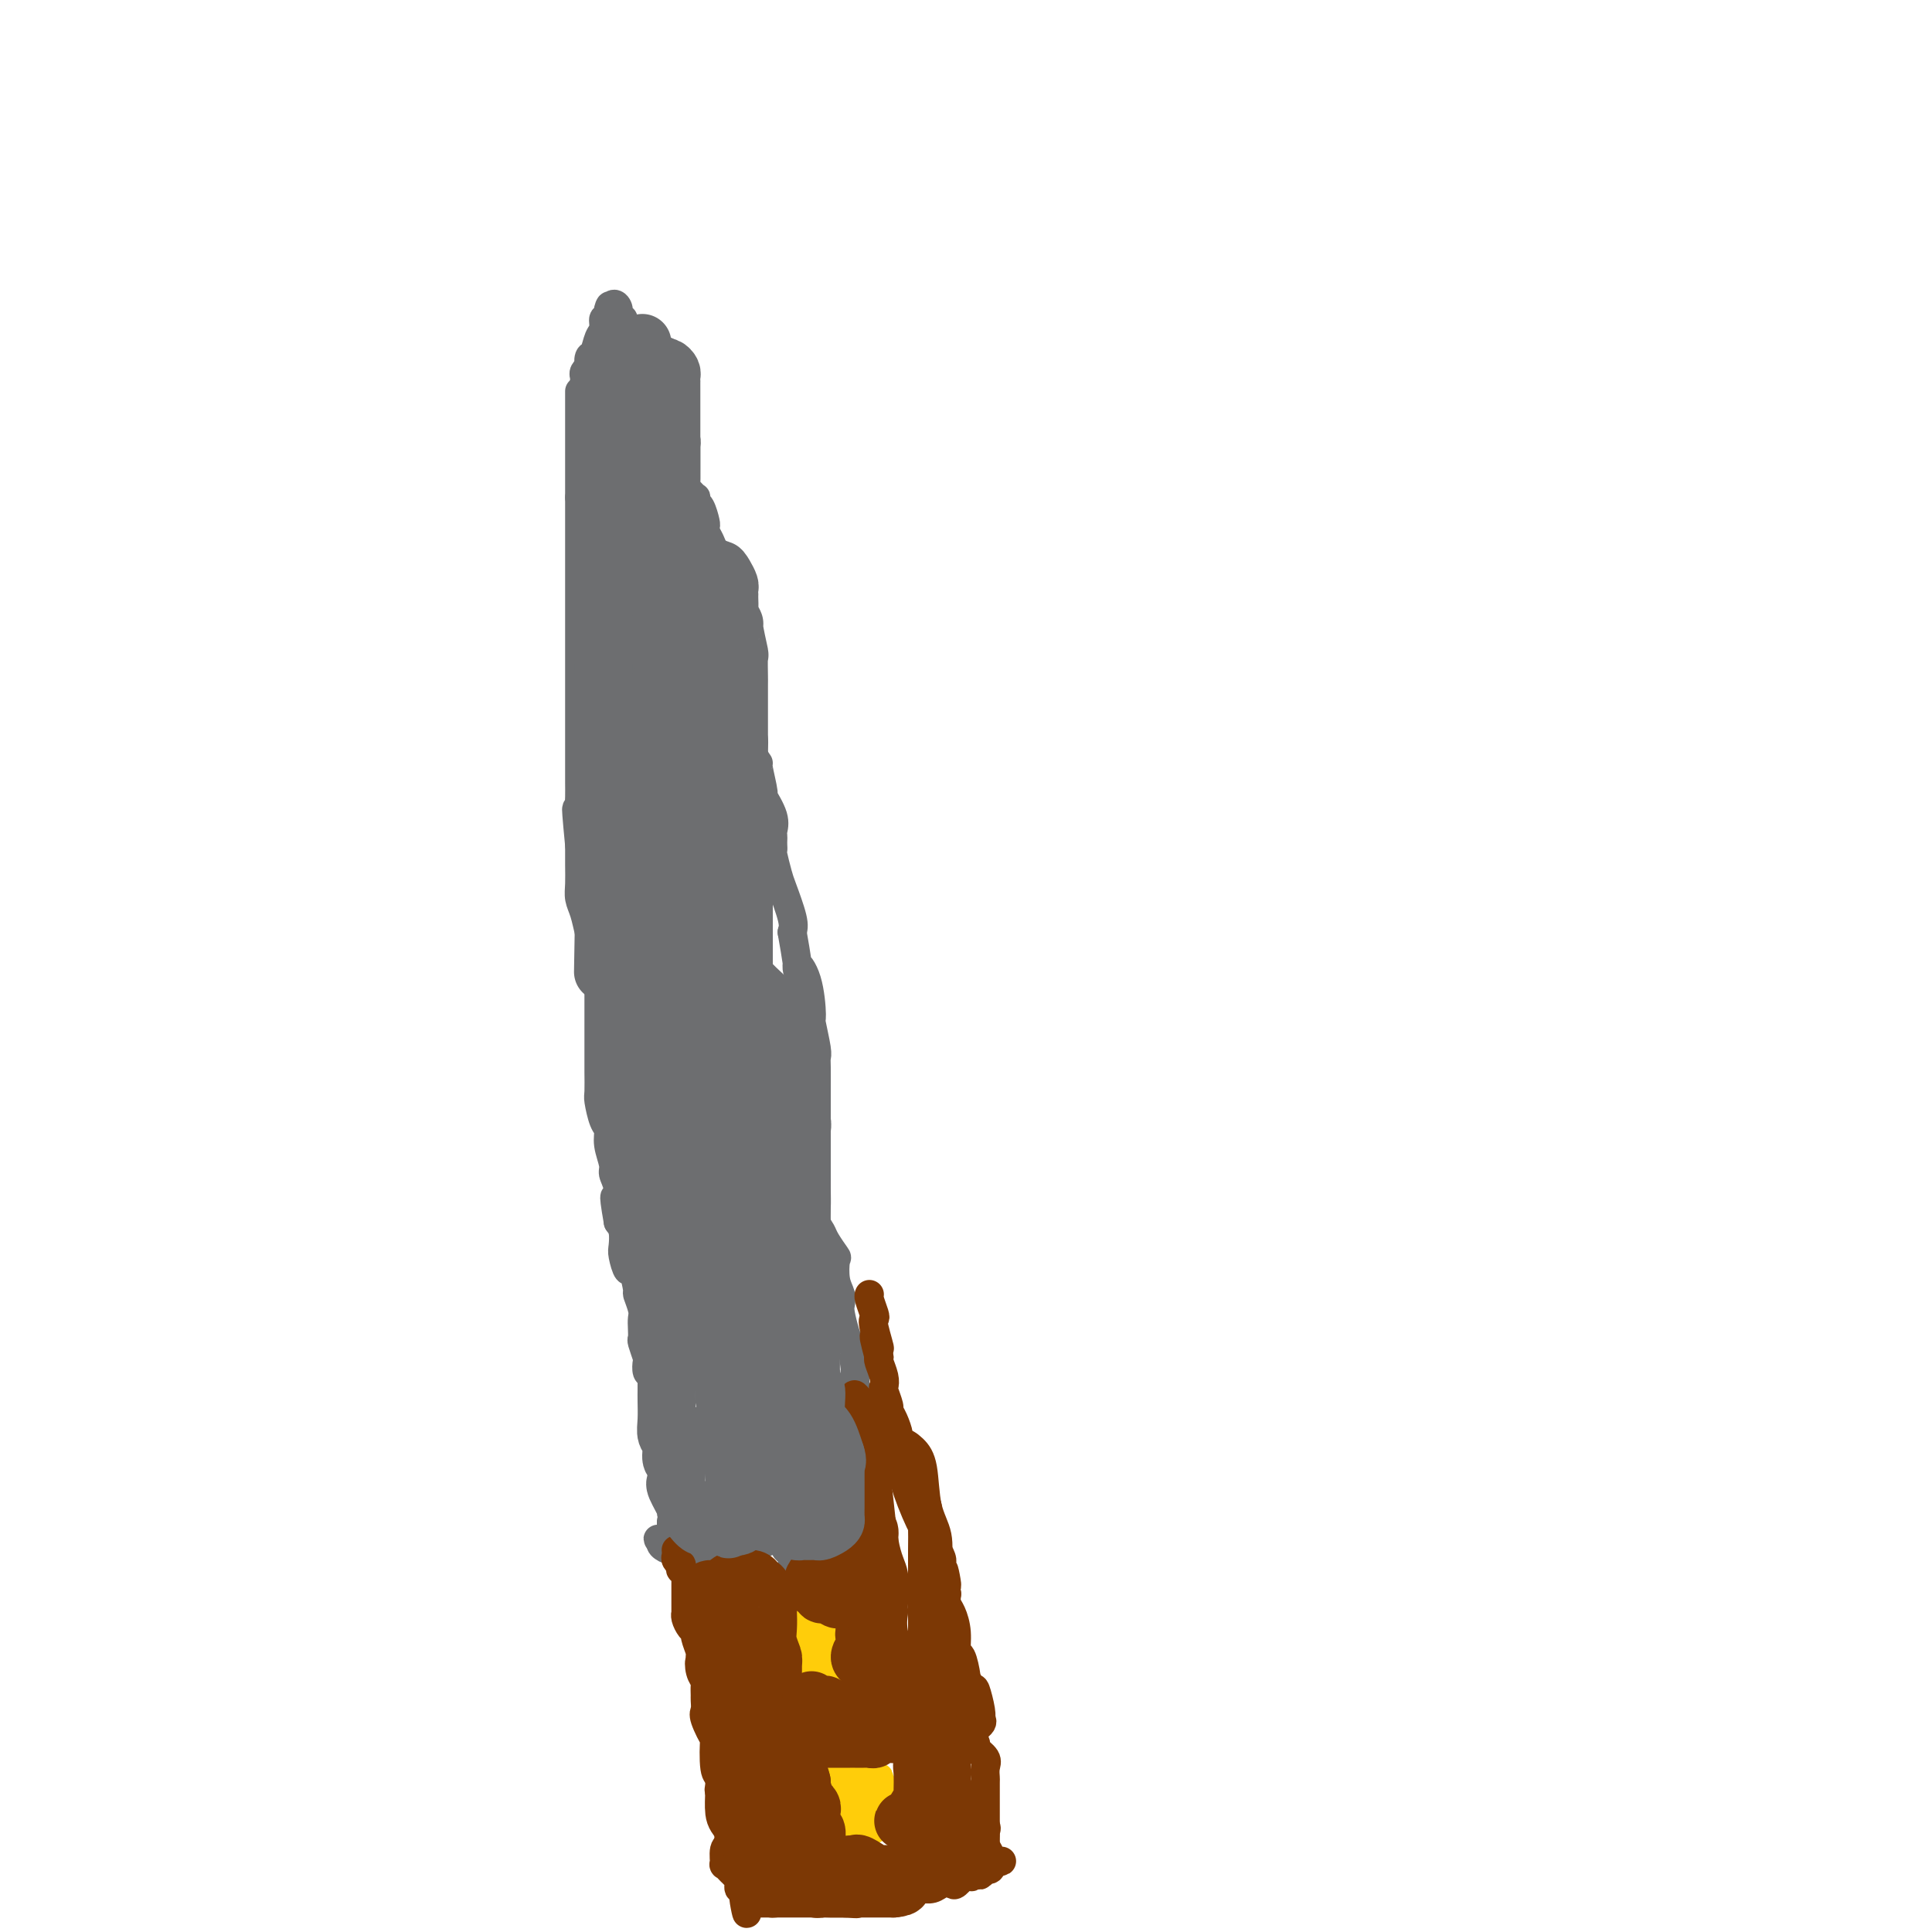 <svg viewBox='0 0 400 400' version='1.1' xmlns='http://www.w3.org/2000/svg' xmlns:xlink='http://www.w3.org/1999/xlink'><g fill='none' stroke='#6D6E70' stroke-width='6' stroke-linecap='round' stroke-linejoin='round'><path d='M142,316c-0.033,-0.902 -0.065,-1.804 0,-2c0.065,-0.196 0.228,0.313 0,0c-0.228,-0.313 -0.846,-1.447 -1,-2c-0.154,-0.553 0.156,-0.525 0,-1c-0.156,-0.475 -0.776,-1.455 -1,-2c-0.224,-0.545 -0.050,-0.656 0,-1c0.050,-0.344 -0.024,-0.921 0,-1c0.024,-0.079 0.147,0.341 0,0c-0.147,-0.341 -0.565,-1.442 -1,-2c-0.435,-0.558 -0.886,-0.573 -1,-1c-0.114,-0.427 0.110,-1.265 0,-2c-0.110,-0.735 -0.555,-1.368 -1,-2'/><path d='M137,300c-0.774,-2.726 -0.208,-1.542 0,-1c0.208,0.542 0.057,0.441 0,0c-0.057,-0.441 -0.019,-1.222 0,-2c0.019,-0.778 0.019,-1.552 0,-2c-0.019,-0.448 -0.057,-0.570 0,-1c0.057,-0.430 0.209,-1.170 0,-2c-0.209,-0.830 -0.778,-1.751 -1,-2c-0.222,-0.249 -0.098,0.175 0,0c0.098,-0.175 0.171,-0.948 0,-2c-0.171,-1.052 -0.585,-2.384 -1,-3c-0.415,-0.616 -0.829,-0.517 -1,-1c-0.171,-0.483 -0.098,-1.547 0,-2c0.098,-0.453 0.222,-0.296 0,-1c-0.222,-0.704 -0.791,-2.270 -1,-3c-0.209,-0.730 -0.060,-0.624 0,-1c0.060,-0.376 0.031,-1.235 0,-2c-0.031,-0.765 -0.064,-1.436 0,-2c0.064,-0.564 0.225,-1.020 0,-2c-0.225,-0.980 -0.834,-2.483 -1,-3c-0.166,-0.517 0.113,-0.049 0,-1c-0.113,-0.951 -0.618,-3.322 -1,-4c-0.382,-0.678 -0.641,0.338 -1,0c-0.359,-0.338 -0.818,-2.029 -1,-3c-0.182,-0.971 -0.087,-1.223 0,-2c0.087,-0.777 0.168,-2.079 0,-3c-0.168,-0.921 -0.584,-1.460 -1,-2'/><path d='M128,253c-1.410,-8.039 -0.434,-4.636 0,-4c0.434,0.636 0.327,-1.496 0,-3c-0.327,-1.504 -0.875,-2.378 -1,-3c-0.125,-0.622 0.173,-0.990 0,-2c-0.173,-1.010 -0.817,-2.663 -1,-4c-0.183,-1.337 0.095,-2.358 0,-3c-0.095,-0.642 -0.561,-0.906 -1,-2c-0.439,-1.094 -0.850,-3.019 -1,-4c-0.150,-0.981 -0.040,-1.016 0,-2c0.040,-0.984 0.011,-2.915 0,-4c-0.011,-1.085 -0.003,-1.325 0,-3c0.003,-1.675 0.001,-4.784 0,-6c-0.001,-1.216 -0.000,-0.537 0,-1c0.000,-0.463 0.001,-2.066 0,-3c-0.001,-0.934 -0.003,-1.198 0,-2c0.003,-0.802 0.012,-2.142 0,-3c-0.012,-0.858 -0.044,-1.234 0,-2c0.044,-0.766 0.166,-1.923 0,-3c-0.166,-1.077 -0.619,-2.072 -1,-3c-0.381,-0.928 -0.691,-1.787 -1,-3c-0.309,-1.213 -0.619,-2.781 -1,-4c-0.381,-1.219 -0.834,-2.089 -1,-3c-0.166,-0.911 -0.044,-1.863 0,-3c0.044,-1.137 0.012,-2.460 0,-4c-0.012,-1.540 -0.003,-3.297 0,-4c0.003,-0.703 0.002,-0.351 0,0'/><path d='M120,175c-1.238,-12.828 -0.332,-5.899 0,-4c0.332,1.899 0.089,-1.234 0,-3c-0.089,-1.766 -0.024,-2.167 0,-3c0.024,-0.833 0.006,-2.099 0,-3c-0.006,-0.901 -0.002,-1.439 0,-2c0.002,-0.561 0.000,-1.146 0,-2c-0.000,-0.854 -0.000,-1.976 0,-3c0.000,-1.024 0.000,-1.948 0,-3c-0.000,-1.052 -0.000,-2.230 0,-3c0.000,-0.770 0.000,-1.133 0,-2c-0.000,-0.867 -0.000,-2.240 0,-4c0.000,-1.760 0.000,-3.907 0,-5c-0.000,-1.093 -0.000,-1.131 0,-2c0.000,-0.869 0.000,-2.570 0,-4c-0.000,-1.430 -0.000,-2.590 0,-4c0.000,-1.410 0.000,-3.071 0,-4c-0.000,-0.929 -0.000,-1.127 0,-2c0.000,-0.873 0.000,-2.422 0,-3c-0.000,-0.578 -0.000,-0.185 0,-1c0.000,-0.815 0.000,-2.838 0,-4c-0.000,-1.162 -0.000,-1.462 0,-2c0.000,-0.538 0.000,-1.313 0,-2c-0.000,-0.687 -0.000,-1.287 0,-2c0.000,-0.713 0.000,-1.538 0,-2c-0.000,-0.462 0.000,-0.561 0,-1c0.000,-0.439 0.000,-1.220 0,-2'/><path d='M120,103c0.000,-11.598 -0.000,-4.592 0,-2c0.000,2.592 0.000,0.769 0,0c-0.000,-0.769 -0.000,-0.485 0,-1c0.000,-0.515 0.000,-1.828 0,-3c0.000,-1.172 -0.000,-2.202 0,-3c0.000,-0.798 0.000,-1.365 0,-2c0.000,-0.635 -0.000,-1.340 0,-2c0.000,-0.660 0.000,-1.276 0,-2c-0.000,-0.724 0.000,-1.557 0,-2c0.000,-0.443 0.000,-0.497 0,-1c-0.000,-0.503 -0.000,-1.454 0,-2c0.000,-0.546 0.000,-0.685 0,-1c0.000,-0.315 -0.000,-0.804 0,-1c0.000,-0.196 0.000,-0.098 0,0'/><path d='M121,83c0.000,-0.016 0.000,-0.033 0,0c-0.000,0.033 -0.000,0.115 0,0c0.000,-0.115 0.000,-0.426 0,-1c-0.000,-0.574 -0.001,-1.410 0,-2c0.001,-0.590 0.004,-0.933 0,-1c-0.004,-0.067 -0.015,0.142 0,0c0.015,-0.142 0.056,-0.634 0,-1c-0.056,-0.366 -0.208,-0.607 0,-1c0.208,-0.393 0.776,-0.938 1,-1c0.224,-0.062 0.102,0.360 0,0c-0.102,-0.360 -0.186,-1.502 0,-2c0.186,-0.498 0.642,-0.353 1,-1c0.358,-0.647 0.618,-2.085 1,-3c0.382,-0.915 0.886,-1.307 1,-2c0.114,-0.693 -0.162,-1.687 0,-2c0.162,-0.313 0.760,0.053 1,0c0.240,-0.053 0.120,-0.527 0,-1'/><path d='M126,65c0.730,-2.937 0.056,-1.281 0,-1c-0.056,0.281 0.506,-0.813 1,-1c0.494,-0.187 0.920,0.535 1,1c0.080,0.465 -0.185,0.674 0,1c0.185,0.326 0.821,0.770 1,1c0.179,0.230 -0.098,0.246 0,1c0.098,0.754 0.570,2.247 1,3c0.430,0.753 0.819,0.768 1,1c0.181,0.232 0.153,0.682 0,1c-0.153,0.318 -0.431,0.504 0,1c0.431,0.496 1.570,1.303 2,2c0.430,0.697 0.152,1.285 0,2c-0.152,0.715 -0.179,1.556 0,2c0.179,0.444 0.563,0.490 1,1c0.437,0.510 0.925,1.483 1,2c0.075,0.517 -0.264,0.576 0,1c0.264,0.424 1.132,1.212 2,2'/><path d='M137,85c1.654,3.483 0.288,2.190 0,2c-0.288,-0.190 0.501,0.722 1,1c0.499,0.278 0.708,-0.080 1,0c0.292,0.080 0.667,0.596 1,1c0.333,0.404 0.625,0.696 1,1c0.375,0.304 0.832,0.620 1,1c0.168,0.380 0.048,0.823 0,1c-0.048,0.177 -0.024,0.089 0,0'/><path d='M142,92c-0.000,-0.147 -0.000,-0.295 0,0c0.000,0.295 0.000,1.032 0,2c-0.000,0.968 -0.001,2.168 0,3c0.001,0.832 0.003,1.298 0,2c-0.003,0.702 -0.011,1.642 0,2c0.011,0.358 0.042,0.133 0,0c-0.042,-0.133 -0.156,-0.176 0,0c0.156,0.176 0.580,0.570 1,1c0.420,0.430 0.834,0.896 1,1c0.166,0.104 0.083,-0.155 0,0c-0.083,0.155 -0.167,0.723 0,1c0.167,0.277 0.584,0.262 1,1c0.416,0.738 0.832,2.229 1,3c0.168,0.771 0.087,0.821 0,1c-0.087,0.179 -0.182,0.488 0,1c0.182,0.512 0.641,1.229 1,2c0.359,0.771 0.618,1.597 1,2c0.382,0.403 0.886,0.383 1,1c0.114,0.617 -0.163,1.872 0,3c0.163,1.128 0.765,2.128 1,3c0.235,0.872 0.104,1.615 0,2c-0.104,0.385 -0.182,0.411 0,1c0.182,0.589 0.623,1.740 1,3c0.377,1.260 0.688,2.630 1,4'/><path d='M152,131c1.488,6.022 0.207,1.578 0,1c-0.207,-0.578 0.662,2.711 1,4c0.338,1.289 0.147,0.580 0,1c-0.147,0.420 -0.251,1.970 0,3c0.251,1.030 0.856,1.539 1,2c0.144,0.461 -0.173,0.875 0,2c0.173,1.125 0.835,2.961 1,4c0.165,1.039 -0.167,1.282 0,2c0.167,0.718 0.834,1.910 1,3c0.166,1.090 -0.168,2.079 0,3c0.168,0.921 0.837,1.776 1,2c0.163,0.224 -0.181,-0.182 0,1c0.181,1.182 0.886,3.952 1,5c0.114,1.048 -0.362,0.375 0,1c0.362,0.625 1.561,2.548 2,4c0.439,1.452 0.118,2.431 0,3c-0.118,0.569 -0.032,0.727 0,1c0.032,0.273 0.012,0.661 0,1c-0.012,0.339 -0.016,0.629 0,1c0.016,0.371 0.050,0.823 0,1c-0.050,0.177 -0.185,0.078 0,1c0.185,0.922 0.689,2.866 1,4c0.311,1.134 0.430,1.459 1,3c0.570,1.541 1.591,4.297 2,6c0.409,1.703 0.204,2.351 0,3'/><path d='M164,193c1.979,11.105 0.926,7.868 1,7c0.074,-0.868 1.274,0.632 2,3c0.726,2.368 0.979,5.604 1,7c0.021,1.396 -0.191,0.951 0,2c0.191,1.049 0.783,3.591 1,5c0.217,1.409 0.058,1.684 0,2c-0.058,0.316 -0.016,0.673 0,2c0.016,1.327 0.004,3.625 0,5c-0.004,1.375 -0.001,1.827 0,4c0.001,2.173 -0.001,6.066 0,8c0.001,1.934 0.003,1.908 0,3c-0.003,1.092 -0.013,3.302 0,5c0.013,1.698 0.050,2.883 0,4c-0.050,1.117 -0.185,2.166 0,3c0.185,0.834 0.690,1.451 1,2c0.310,0.549 0.427,1.028 1,2c0.573,0.972 1.604,2.435 2,3c0.396,0.565 0.158,0.232 0,1c-0.158,0.768 -0.235,2.636 0,4c0.235,1.364 0.784,2.225 1,3c0.216,0.775 0.100,1.464 0,2c-0.100,0.536 -0.184,0.920 0,2c0.184,1.080 0.637,2.857 1,4c0.363,1.143 0.636,1.654 1,2c0.364,0.346 0.818,0.527 1,1c0.182,0.473 0.091,1.236 0,2'/><path d='M177,281c1.238,4.219 0.332,0.766 0,0c-0.332,-0.766 -0.089,1.154 0,2c0.089,0.846 0.024,0.620 0,1c-0.024,0.380 -0.006,1.368 0,2c0.006,0.632 0.002,0.907 0,2c-0.002,1.093 -0.000,3.003 0,4c0.000,0.997 0.000,1.082 0,2c-0.000,0.918 -0.000,2.670 0,4c0.000,1.330 -0.000,2.238 0,3c0.000,0.762 0.000,1.377 0,2c-0.000,0.623 -0.000,1.253 0,2c0.000,0.747 0.002,1.612 0,2c-0.002,0.388 -0.006,0.298 0,1c0.006,0.702 0.021,2.196 0,3c-0.021,0.804 -0.079,0.917 0,1c0.079,0.083 0.294,0.135 0,0c-0.294,-0.135 -1.098,-0.456 -2,0c-0.902,0.456 -1.902,1.689 -2,2c-0.098,0.311 0.704,-0.301 0,0c-0.704,0.301 -2.916,1.515 -4,2c-1.084,0.485 -1.042,0.243 -1,0'/><path d='M168,316c-1.513,0.708 -0.794,-0.021 -1,0c-0.206,0.021 -1.335,0.793 -2,1c-0.665,0.207 -0.864,-0.152 -1,0c-0.136,0.152 -0.207,0.815 -1,1c-0.793,0.185 -2.307,-0.108 -3,0c-0.693,0.108 -0.565,0.616 -1,1c-0.435,0.384 -1.435,0.643 -2,1c-0.565,0.357 -0.696,0.813 -1,1c-0.304,0.187 -0.781,0.107 -1,0c-0.219,-0.107 -0.180,-0.239 -1,0c-0.820,0.239 -2.499,0.848 -3,1c-0.501,0.152 0.174,-0.155 0,0c-0.174,0.155 -1.199,0.771 -2,1c-0.801,0.229 -1.380,0.072 -2,0c-0.620,-0.072 -1.282,-0.057 -2,0c-0.718,0.057 -1.492,0.156 -2,0c-0.508,-0.156 -0.749,-0.567 -1,-1c-0.251,-0.433 -0.510,-0.889 -1,-1c-0.490,-0.111 -1.209,0.124 -2,0c-0.791,-0.124 -1.655,-0.607 -2,-1c-0.345,-0.393 -0.173,-0.697 0,-1'/><path d='M137,319c-1.535,-0.632 -0.373,-0.211 0,0c0.373,0.211 -0.044,0.214 0,0c0.044,-0.214 0.548,-0.645 1,-1c0.452,-0.355 0.853,-0.635 1,-1c0.147,-0.365 0.039,-0.816 0,-1c-0.039,-0.184 -0.011,-0.101 0,0c0.011,0.101 0.003,0.219 0,0c-0.003,-0.219 -0.001,-0.777 0,-1c0.001,-0.223 0.000,-0.112 0,0'/><path d='M126,68c-0.000,0.034 -0.000,0.069 0,0c0.000,-0.069 0.000,-0.240 0,1c-0.000,1.240 -0.000,3.891 0,5c0.000,1.109 0.000,0.675 0,1c-0.000,0.325 -0.001,1.410 0,2c0.001,0.590 0.003,0.687 0,1c-0.003,0.313 -0.011,0.843 0,1c0.011,0.157 0.041,-0.057 0,0c-0.041,0.057 -0.155,0.386 0,1c0.155,0.614 0.577,1.513 1,2c0.423,0.487 0.845,0.563 1,1c0.155,0.437 0.041,1.234 0,2c-0.041,0.766 -0.011,1.499 0,2c0.011,0.501 0.003,0.768 0,1c-0.003,0.232 -0.001,0.429 0,1c0.001,0.571 0.001,1.516 0,2c-0.001,0.484 -0.001,0.506 0,1c0.001,0.494 0.004,1.460 0,2c-0.004,0.540 -0.015,0.656 0,1c0.015,0.344 0.057,0.918 0,1c-0.057,0.082 -0.211,-0.329 0,0c0.211,0.329 0.788,1.396 1,2c0.212,0.604 0.061,0.744 0,1c-0.061,0.256 -0.030,0.628 0,1'/><path d='M129,100c0.464,5.202 0.124,2.207 0,1c-0.124,-1.207 -0.033,-0.627 0,0c0.033,0.627 0.009,1.302 0,2c-0.009,0.698 -0.002,1.419 0,2c0.002,0.581 0.001,1.020 0,2c-0.001,0.980 -0.000,2.500 0,3c0.000,0.500 -0.000,-0.020 0,0c0.000,0.020 0.000,0.579 0,1c-0.000,0.421 -0.001,0.703 0,1c0.001,0.297 0.004,0.610 0,1c-0.004,0.390 -0.015,0.858 0,1c0.015,0.142 0.054,-0.041 0,0c-0.054,0.041 -0.203,0.305 0,1c0.203,0.695 0.759,1.821 1,3c0.241,1.179 0.169,2.410 0,3c-0.169,0.590 -0.434,0.539 0,1c0.434,0.461 1.566,1.433 2,2c0.434,0.567 0.169,0.729 0,1c-0.169,0.271 -0.241,0.650 0,1c0.241,0.350 0.797,0.671 1,1c0.203,0.329 0.054,0.666 0,1c-0.054,0.334 -0.015,0.664 0,1c0.015,0.336 0.004,0.678 0,1c-0.004,0.322 -0.001,0.625 0,1c0.001,0.375 0.000,0.821 0,1c-0.000,0.179 -0.000,0.089 0,0'/><path d='M133,132c0.841,5.360 0.943,2.760 1,2c0.057,-0.760 0.068,0.321 0,1c-0.068,0.679 -0.215,0.955 0,1c0.215,0.045 0.794,-0.142 1,0c0.206,0.142 0.041,0.613 0,1c-0.041,0.387 0.042,0.691 0,1c-0.042,0.309 -0.207,0.623 0,1c0.207,0.377 0.788,0.815 1,1c0.212,0.185 0.057,0.115 0,0c-0.057,-0.115 -0.015,-0.277 0,0c0.015,0.277 0.004,0.991 0,2c-0.004,1.009 -0.001,2.312 0,3c0.001,0.688 0.000,0.762 0,1c-0.000,0.238 -0.000,0.641 0,1c0.000,0.359 0.000,0.673 0,1c-0.000,0.327 -0.000,0.666 0,1c0.000,0.334 0.000,0.664 0,1c-0.000,0.336 -0.000,0.678 0,1c0.000,0.322 0.000,0.625 0,1c-0.000,0.375 -0.000,0.821 0,1c0.000,0.179 0.000,0.089 0,0'/><path d='M136,153c0.464,3.298 0.124,1.042 0,1c-0.124,-0.042 -0.033,2.132 0,3c0.033,0.868 0.009,0.432 0,1c-0.009,0.568 -0.002,2.139 0,3c0.002,0.861 0.001,1.011 0,1c-0.001,-0.011 -0.000,-0.183 0,0c0.000,0.183 0.000,0.722 0,1c-0.000,0.278 -0.000,0.294 0,1c0.000,0.706 0.000,2.101 0,3c-0.000,0.899 -0.000,1.302 0,2c0.000,0.698 0.000,1.693 0,2c-0.000,0.307 -0.000,-0.072 0,0c0.000,0.072 0.000,0.596 0,1c-0.000,0.404 -0.000,0.687 0,1c0.000,0.313 0.000,0.657 0,1'/><path d='M136,174c-0.000,3.497 -0.001,1.741 0,1c0.001,-0.741 0.004,-0.465 0,0c-0.004,0.465 -0.015,1.119 0,2c0.015,0.881 0.057,1.990 0,3c-0.057,1.010 -0.211,1.921 0,3c0.211,1.079 0.789,2.327 1,3c0.211,0.673 0.057,0.772 0,1c-0.057,0.228 -0.016,0.585 0,1c0.016,0.415 0.007,0.889 0,1c-0.007,0.111 -0.013,-0.141 0,0c0.013,0.141 0.046,0.675 0,1c-0.046,0.325 -0.170,0.440 0,1c0.170,0.560 0.634,1.566 1,2c0.366,0.434 0.634,0.298 1,1c0.366,0.702 0.829,2.244 1,3c0.171,0.756 0.048,0.728 0,1c-0.048,0.272 -0.023,0.846 0,1c0.023,0.154 0.045,-0.112 0,0c-0.045,0.112 -0.156,0.604 0,1c0.156,0.396 0.578,0.698 1,1'/><path d='M141,201c0.769,4.412 0.192,1.943 0,1c-0.192,-0.943 0.001,-0.359 0,0c-0.001,0.359 -0.196,0.492 0,1c0.196,0.508 0.785,1.389 1,2c0.215,0.611 0.058,0.951 0,1c-0.058,0.049 -0.015,-0.194 0,0c0.015,0.194 0.004,0.826 0,1c-0.004,0.174 -0.001,-0.108 0,0c0.001,0.108 0.000,0.607 0,1c-0.000,0.393 0.000,0.682 0,1c-0.000,0.318 -0.001,0.666 0,1c0.001,0.334 0.004,0.653 0,1c-0.004,0.347 -0.016,0.722 0,1c0.016,0.278 0.061,0.459 0,1c-0.061,0.541 -0.228,1.443 0,2c0.228,0.557 0.849,0.769 1,1c0.151,0.231 -0.170,0.480 0,1c0.170,0.520 0.829,1.313 1,2c0.171,0.687 -0.147,1.270 0,2c0.147,0.730 0.757,1.606 1,2c0.243,0.394 0.118,0.304 0,1c-0.118,0.696 -0.227,2.176 0,3c0.227,0.824 0.792,0.991 1,1c0.208,0.009 0.059,-0.140 0,0c-0.059,0.140 -0.030,0.570 0,1'/><path d='M146,229c0.769,4.738 0.191,2.582 0,2c-0.191,-0.582 0.005,0.410 0,1c-0.005,0.590 -0.213,0.777 0,1c0.213,0.223 0.846,0.483 1,1c0.154,0.517 -0.170,1.292 0,2c0.170,0.708 0.833,1.350 1,2c0.167,0.650 -0.161,1.308 0,2c0.161,0.692 0.813,1.418 1,2c0.187,0.582 -0.089,1.018 0,2c0.089,0.982 0.545,2.509 1,4c0.455,1.491 0.910,2.947 1,4c0.090,1.053 -0.186,1.705 0,3c0.186,1.295 0.835,3.233 1,4c0.165,0.767 -0.153,0.363 0,1c0.153,0.637 0.777,2.316 1,3c0.223,0.684 0.046,0.373 0,1c-0.046,0.627 0.039,2.193 0,3c-0.039,0.807 -0.203,0.854 0,1c0.203,0.146 0.773,0.391 1,1c0.227,0.609 0.112,1.581 0,2c-0.112,0.419 -0.223,0.286 0,1c0.223,0.714 0.778,2.277 1,3c0.222,0.723 0.111,0.606 0,1c-0.111,0.394 -0.222,1.298 0,2c0.222,0.702 0.778,1.200 1,2c0.222,0.800 0.111,1.900 0,3'/><path d='M156,283c1.775,8.755 1.211,3.642 1,2c-0.211,-1.642 -0.071,0.185 0,1c0.071,0.815 0.072,0.616 0,1c-0.072,0.384 -0.217,1.350 0,2c0.217,0.650 0.798,0.983 1,1c0.202,0.017 0.026,-0.283 0,0c-0.026,0.283 0.098,1.147 0,2c-0.098,0.853 -0.419,1.694 0,2c0.419,0.306 1.577,0.076 2,1c0.423,0.924 0.112,3.001 0,4c-0.112,0.999 -0.026,0.920 0,1c0.026,0.080 -0.007,0.317 0,1c0.007,0.683 0.053,1.810 0,2c-0.053,0.190 -0.207,-0.559 0,0c0.207,0.559 0.773,2.426 1,3c0.227,0.574 0.114,-0.144 0,1c-0.114,1.144 -0.227,4.150 0,6c0.227,1.850 0.796,2.543 1,3c0.204,0.457 0.044,0.679 0,1c-0.044,0.321 0.027,0.742 0,1c-0.027,0.258 -0.151,0.354 0,1c0.151,0.646 0.576,1.843 1,2c0.424,0.157 0.845,-0.727 1,0c0.155,0.727 0.044,3.065 0,4c-0.044,0.935 -0.022,0.468 0,0'/></g>
<g fill='none' stroke='#7C3805' stroke-width='6' stroke-linecap='round' stroke-linejoin='round'><path d='M140,321c-0.008,-0.092 -0.016,-0.183 0,0c0.016,0.183 0.057,0.642 0,1c-0.057,0.358 -0.212,0.617 0,1c0.212,0.383 0.793,0.891 1,1c0.207,0.109 0.041,-0.182 0,0c-0.041,0.182 0.041,0.836 0,1c-0.041,0.164 -0.207,-0.163 0,0c0.207,0.163 0.788,0.817 1,1c0.212,0.183 0.057,-0.106 0,0c-0.057,0.106 -0.015,0.608 0,1c0.015,0.392 0.004,0.673 0,1c-0.004,0.327 -0.001,0.700 0,1c0.001,0.300 -0.000,0.527 0,1c0.000,0.473 0.003,1.191 0,2c-0.003,0.809 -0.011,1.709 0,2c0.011,0.291 0.040,-0.026 0,0c-0.040,0.026 -0.151,0.396 0,1c0.151,0.604 0.562,1.444 1,2c0.438,0.556 0.901,0.830 1,1c0.099,0.170 -0.166,0.238 0,1c0.166,0.762 0.762,2.218 1,3c0.238,0.782 0.119,0.891 0,1'/><path d='M145,343c0.790,3.539 0.264,1.386 0,1c-0.264,-0.386 -0.267,0.995 0,2c0.267,1.005 0.804,1.635 1,2c0.196,0.365 0.050,0.465 0,1c-0.050,0.535 -0.006,1.505 0,2c0.006,0.495 -0.026,0.516 0,1c0.026,0.484 0.111,1.433 0,2c-0.111,0.567 -0.418,0.753 0,2c0.418,1.247 1.562,3.557 2,4c0.438,0.443 0.169,-0.979 0,0c-0.169,0.979 -0.238,4.360 0,6c0.238,1.640 0.782,1.537 1,2c0.218,0.463 0.111,1.490 0,2c-0.111,0.510 -0.227,0.504 0,1c0.227,0.496 0.797,1.496 1,2c0.203,0.504 0.041,0.512 0,1c-0.041,0.488 0.041,1.455 0,2c-0.041,0.545 -0.203,0.667 0,1c0.203,0.333 0.773,0.876 1,1c0.227,0.124 0.112,-0.170 0,1c-0.112,1.170 -0.222,3.804 0,5c0.222,1.196 0.777,0.955 1,1c0.223,0.045 0.116,0.375 0,1c-0.116,0.625 -0.241,1.543 0,2c0.241,0.457 0.848,0.452 1,1c0.152,0.548 -0.151,1.647 0,2c0.151,0.353 0.758,-0.042 1,0c0.242,0.042 0.121,0.521 0,1'/><path d='M154,392c1.328,7.746 0.150,2.611 0,1c-0.150,-1.611 0.730,0.300 1,1c0.270,0.700 -0.068,0.187 0,0c0.068,-0.187 0.543,-0.050 1,0c0.457,0.050 0.897,0.013 1,0c0.103,-0.013 -0.132,-0.004 0,0c0.132,0.004 0.630,0.001 1,0c0.370,-0.001 0.610,-0.000 1,0c0.390,0.000 0.930,0.000 1,0c0.070,-0.000 -0.328,-0.000 0,0c0.328,0.000 1.383,0.000 2,0c0.617,-0.000 0.795,-0.000 1,0c0.205,0.000 0.438,0.000 1,0c0.562,-0.000 1.453,-0.000 2,0c0.547,0.000 0.752,0.000 1,0c0.248,-0.000 0.541,-0.000 1,0c0.459,0.000 1.085,0.000 2,0c0.915,-0.000 2.119,-0.000 3,0c0.881,0.000 1.441,0.000 2,0'/><path d='M175,394c3.669,0.298 2.343,0.042 2,0c-0.343,-0.042 0.297,0.128 1,0c0.703,-0.128 1.468,-0.556 2,-1c0.532,-0.444 0.831,-0.904 1,-1c0.169,-0.096 0.207,0.170 1,0c0.793,-0.170 2.340,-0.778 3,-1c0.660,-0.222 0.431,-0.059 1,0c0.569,0.059 1.934,0.012 3,0c1.066,-0.012 1.834,0.010 2,0c0.166,-0.010 -0.269,-0.053 0,0c0.269,0.053 1.242,0.203 2,0c0.758,-0.203 1.301,-0.759 2,-1c0.699,-0.241 1.553,-0.169 2,0c0.447,0.169 0.488,0.434 1,0c0.512,-0.434 1.495,-1.566 2,-2c0.505,-0.434 0.531,-0.168 1,0c0.469,0.168 1.380,0.238 2,0c0.620,-0.238 0.950,-0.786 1,-1c0.050,-0.214 -0.179,-0.096 0,0c0.179,0.096 0.765,0.170 1,0c0.235,-0.170 0.117,-0.585 0,-1'/><path d='M205,386c4.645,-1.263 1.259,-0.421 0,0c-1.259,0.421 -0.390,0.422 0,0c0.390,-0.422 0.301,-1.265 0,-2c-0.301,-0.735 -0.813,-1.362 -1,-2c-0.187,-0.638 -0.050,-1.289 0,-2c0.050,-0.711 0.013,-1.483 0,-2c-0.013,-0.517 -0.003,-0.778 0,-1c0.003,-0.222 0.000,-0.405 0,-1c-0.000,-0.595 0.002,-1.601 0,-3c-0.002,-1.399 -0.008,-3.191 0,-4c0.008,-0.809 0.031,-0.636 0,-1c-0.031,-0.364 -0.118,-1.267 0,-2c0.118,-0.733 0.439,-1.298 0,-2c-0.439,-0.702 -1.638,-1.543 -2,-2c-0.362,-0.457 0.113,-0.530 0,-1c-0.113,-0.470 -0.815,-1.338 -1,-2c-0.185,-0.662 0.147,-1.120 0,-2c-0.147,-0.880 -0.774,-2.184 -1,-3c-0.226,-0.816 -0.050,-1.144 0,-2c0.050,-0.856 -0.024,-2.241 0,-3c0.024,-0.759 0.147,-0.893 0,-2c-0.147,-1.107 -0.565,-3.189 -1,-4c-0.435,-0.811 -0.887,-0.353 -1,-1c-0.113,-0.647 0.114,-2.400 0,-4c-0.114,-1.600 -0.569,-3.046 -1,-4c-0.431,-0.954 -0.837,-1.415 -1,-2c-0.163,-0.585 -0.081,-1.292 0,-2'/><path d='M196,330c-1.329,-8.958 -0.150,-3.353 0,-2c0.150,1.353 -0.729,-1.546 -1,-3c-0.271,-1.454 0.067,-1.464 0,-2c-0.067,-0.536 -0.539,-1.600 -1,-2c-0.461,-0.400 -0.911,-0.136 -1,-1c-0.089,-0.864 0.182,-2.856 0,-4c-0.182,-1.144 -0.818,-1.441 -1,-2c-0.182,-0.559 0.091,-1.381 0,-2c-0.091,-0.619 -0.545,-1.034 -1,-2c-0.455,-0.966 -0.911,-2.484 -1,-3c-0.089,-0.516 0.187,-0.030 0,0c-0.187,0.030 -0.839,-0.395 -1,-1c-0.161,-0.605 0.168,-1.391 0,-2c-0.168,-0.609 -0.834,-1.042 -1,-1c-0.166,0.042 0.166,0.560 0,0c-0.166,-0.560 -0.832,-2.198 -1,-3c-0.168,-0.802 0.161,-0.768 0,-1c-0.161,-0.232 -0.813,-0.728 -1,-1c-0.187,-0.272 0.090,-0.318 0,-1c-0.090,-0.682 -0.546,-1.999 -1,-3c-0.454,-1.001 -0.905,-1.684 -1,-2c-0.095,-0.316 0.167,-0.263 0,-1c-0.167,-0.737 -0.763,-2.264 -1,-3c-0.237,-0.736 -0.115,-0.682 0,-1c0.115,-0.318 0.223,-1.009 0,-2c-0.223,-0.991 -0.778,-2.283 -1,-3c-0.222,-0.717 -0.111,-0.858 0,-1'/><path d='M182,281c-2.106,-7.822 -0.372,-2.877 0,-2c0.372,0.877 -0.618,-2.315 -1,-4c-0.382,-1.685 -0.155,-1.863 0,-2c0.155,-0.137 0.238,-0.233 0,-1c-0.238,-0.767 -0.796,-2.206 -1,-3c-0.204,-0.794 -0.055,-0.945 0,-1c0.055,-0.055 0.016,-0.016 0,0c-0.016,0.016 -0.008,0.008 0,0'/></g>
<g fill='none' stroke='#FFCD0A' stroke-width='6' stroke-linecap='round' stroke-linejoin='round'><path d='M166,331c-0.453,0.202 -0.906,0.404 -1,1c-0.094,0.596 0.170,1.585 0,2c-0.170,0.415 -0.775,0.254 -1,1c-0.225,0.746 -0.072,2.399 0,3c0.072,0.601 0.061,0.150 0,0c-0.061,-0.150 -0.172,-0.000 0,1c0.172,1.000 0.628,2.850 1,4c0.372,1.150 0.662,1.601 1,2c0.338,0.399 0.725,0.748 1,1c0.275,0.252 0.437,0.407 1,1c0.563,0.593 1.527,1.623 2,2c0.473,0.377 0.454,0.102 1,0c0.546,-0.102 1.656,-0.029 2,0c0.344,0.029 -0.080,0.015 0,0c0.080,-0.015 0.662,-0.031 1,0c0.338,0.031 0.430,0.111 1,0c0.570,-0.111 1.617,-0.411 2,-1c0.383,-0.589 0.103,-1.467 0,-2c-0.103,-0.533 -0.028,-0.720 0,-1c0.028,-0.280 0.007,-0.652 0,-1c-0.007,-0.348 -0.002,-0.671 0,-1c0.002,-0.329 0.001,-0.666 0,-1c-0.001,-0.334 -0.000,-0.667 0,-1'/><path d='M177,341c0.064,-1.260 0.224,-0.911 0,-1c-0.224,-0.089 -0.834,-0.616 -1,-1c-0.166,-0.384 0.110,-0.625 0,-1c-0.110,-0.375 -0.606,-0.885 -1,-1c-0.394,-0.115 -0.686,0.165 -1,0c-0.314,-0.165 -0.648,-0.776 -1,-1c-0.352,-0.224 -0.720,-0.061 -1,0c-0.280,0.061 -0.472,0.019 -1,0c-0.528,-0.019 -1.392,-0.015 -2,0c-0.608,0.015 -0.962,0.042 -1,0c-0.038,-0.042 0.238,-0.154 0,0c-0.238,0.154 -0.991,0.575 -1,1c-0.009,0.425 0.728,0.856 1,1c0.272,0.144 0.081,0.001 0,0c-0.081,-0.001 -0.053,0.140 1,1c1.053,0.860 3.130,2.441 4,3c0.870,0.559 0.534,0.097 1,0c0.466,-0.097 1.733,0.170 2,0c0.267,-0.170 -0.467,-0.776 -1,-1c-0.533,-0.224 -0.867,-0.064 -1,0c-0.133,0.064 -0.067,0.032 0,0'/><path d='M174,341c0.533,0.834 -0.634,0.420 -1,0c-0.366,-0.420 0.070,-0.844 0,-1c-0.070,-0.156 -0.647,-0.044 -1,0c-0.353,0.044 -0.484,0.018 -1,0c-0.516,-0.018 -1.418,-0.029 -2,0c-0.582,0.029 -0.846,0.098 -1,0c-0.154,-0.098 -0.199,-0.364 -1,0c-0.801,0.364 -2.358,1.358 -3,2c-0.642,0.642 -0.369,0.932 0,1c0.369,0.068 0.834,-0.087 1,0c0.166,0.087 0.033,0.415 1,1c0.967,0.585 3.034,1.426 4,2c0.966,0.574 0.829,0.882 1,1c0.171,0.118 0.648,0.045 1,0c0.352,-0.045 0.579,-0.064 1,0c0.421,0.064 1.036,0.209 1,0c-0.036,-0.209 -0.725,-0.774 -1,-1c-0.275,-0.226 -0.138,-0.113 0,0'/><path d='M173,346c1.452,0.619 0.583,0.167 0,0c-0.583,-0.167 -0.881,-0.048 -1,0c-0.119,0.048 -0.060,0.024 0,0'/><path d='M181,369c-0.366,-0.002 -0.731,-0.004 -1,0c-0.269,0.004 -0.440,0.015 -1,0c-0.560,-0.015 -1.508,-0.057 -2,0c-0.492,0.057 -0.527,0.211 -1,0c-0.473,-0.211 -1.385,-0.788 -2,-1c-0.615,-0.212 -0.934,-0.058 -1,0c-0.066,0.058 0.121,0.020 0,0c-0.121,-0.020 -0.551,-0.021 -1,0c-0.449,0.021 -0.916,0.063 -1,0c-0.084,-0.063 0.214,-0.233 0,0c-0.214,0.233 -0.941,0.868 -1,1c-0.059,0.132 0.551,-0.239 1,0c0.449,0.239 0.736,1.087 1,2c0.264,0.913 0.505,1.891 1,3c0.495,1.109 1.245,2.350 2,3c0.755,0.650 1.515,0.708 2,1c0.485,0.292 0.693,0.819 1,1c0.307,0.181 0.711,0.018 1,0c0.289,-0.018 0.462,0.111 1,0c0.538,-0.111 1.439,-0.460 2,-1c0.561,-0.540 0.780,-1.270 1,-2'/><path d='M183,376c1.236,-0.268 0.327,-0.439 0,-1c-0.327,-0.561 -0.073,-1.513 0,-2c0.073,-0.487 -0.035,-0.508 0,-1c0.035,-0.492 0.214,-1.456 0,-2c-0.214,-0.544 -0.820,-0.668 -1,-1c-0.180,-0.332 0.066,-0.873 0,-1c-0.066,-0.127 -0.445,0.162 -1,0c-0.555,-0.162 -1.287,-0.773 -2,-1c-0.713,-0.227 -1.406,-0.070 -2,0c-0.594,0.070 -1.089,0.054 -2,0c-0.911,-0.054 -2.237,-0.147 -3,0c-0.763,0.147 -0.964,0.535 -1,1c-0.036,0.465 0.092,1.008 0,1c-0.092,-0.008 -0.405,-0.566 0,0c0.405,0.566 1.527,2.257 2,3c0.473,0.743 0.298,0.539 1,1c0.702,0.461 2.282,1.588 3,2c0.718,0.412 0.576,0.108 1,0c0.424,-0.108 1.416,-0.019 2,0c0.584,0.019 0.760,-0.033 1,0c0.240,0.033 0.545,0.150 1,0c0.455,-0.150 1.060,-0.566 1,-1c-0.060,-0.434 -0.785,-0.886 -1,-1c-0.215,-0.114 0.082,0.110 0,0c-0.082,-0.110 -0.541,-0.555 -1,-1'/><path d='M181,372c-0.485,-0.308 -0.699,-0.079 -1,0c-0.301,0.079 -0.689,0.007 -1,0c-0.311,-0.007 -0.544,0.049 -1,0c-0.456,-0.049 -1.133,-0.205 -2,0c-0.867,0.205 -1.924,0.769 -2,1c-0.076,0.231 0.828,0.128 1,0c0.172,-0.128 -0.387,-0.282 1,0c1.387,0.282 4.719,1.000 6,1c1.281,-0.000 0.511,-0.718 0,-1c-0.511,-0.282 -0.763,-0.128 -1,0c-0.237,0.128 -0.459,0.230 -1,0c-0.541,-0.230 -1.403,-0.794 -2,-1c-0.597,-0.206 -0.931,-0.055 -1,0c-0.069,0.055 0.125,0.015 0,0c-0.125,-0.015 -0.570,-0.004 -1,0c-0.430,0.004 -0.847,0.001 -1,0c-0.153,-0.001 -0.044,-0.000 0,0c0.044,0.000 0.022,0.000 0,0'/></g>
<g fill='none' stroke='#7C3805' stroke-width='6' stroke-linecap='round' stroke-linejoin='round'><path d='M146,331c0.362,2.370 0.724,4.740 1,6c0.276,1.260 0.465,1.411 1,3c0.535,1.589 1.415,4.618 2,6c0.585,1.382 0.874,1.117 1,1c0.126,-0.117 0.090,-0.086 0,0c-0.090,0.086 -0.235,0.228 0,1c0.235,0.772 0.848,2.175 1,3c0.152,0.825 -0.157,1.071 0,2c0.157,0.929 0.782,2.541 1,3c0.218,0.459 0.030,-0.234 0,0c-0.030,0.234 0.097,1.396 0,2c-0.097,0.604 -0.418,0.648 0,1c0.418,0.352 1.576,1.010 2,2c0.424,0.990 0.114,2.312 0,3c-0.114,0.688 -0.032,0.743 0,1c0.032,0.257 0.013,0.716 0,1c-0.013,0.284 -0.018,0.392 0,1c0.018,0.608 0.061,1.715 0,2c-0.061,0.285 -0.226,-0.252 0,0c0.226,0.252 0.843,1.292 1,2c0.157,0.708 -0.148,1.082 0,2c0.148,0.918 0.747,2.378 1,3c0.253,0.622 0.159,0.404 0,1c-0.159,0.596 -0.383,2.005 0,3c0.383,0.995 1.372,1.576 2,2c0.628,0.424 0.894,0.693 1,1c0.106,0.307 0.053,0.654 0,1'/><path d='M160,384c2.218,8.703 0.762,3.961 0,2c-0.762,-1.961 -0.831,-1.140 -1,-1c-0.169,0.140 -0.437,-0.402 -1,-1c-0.563,-0.598 -1.422,-1.253 -2,-2c-0.578,-0.747 -0.874,-1.586 -1,-3c-0.126,-1.414 -0.083,-3.404 0,-5c0.083,-1.596 0.204,-2.800 0,-4c-0.204,-1.200 -0.735,-2.397 -1,-3c-0.265,-0.603 -0.263,-0.612 0,-1c0.263,-0.388 0.789,-1.157 1,-1c0.211,0.157 0.108,1.238 0,2c-0.108,0.762 -0.221,1.205 0,2c0.221,0.795 0.778,1.941 1,3c0.222,1.059 0.111,2.029 0,3'/><path d='M156,375c0.309,2.242 0.083,3.847 0,5c-0.083,1.153 -0.022,1.853 0,2c0.022,0.147 0.006,-0.259 0,0c-0.006,0.259 -0.001,1.182 0,2c0.001,0.818 -0.003,1.530 0,2c0.003,0.470 0.013,0.697 0,1c-0.013,0.303 -0.047,0.682 0,1c0.047,0.318 0.177,0.574 0,1c-0.177,0.426 -0.660,1.021 -1,1c-0.340,-0.021 -0.537,-0.657 -1,-1c-0.463,-0.343 -1.192,-0.393 -2,-1c-0.808,-0.607 -1.696,-1.770 -2,-2c-0.304,-0.230 -0.025,0.475 0,0c0.025,-0.475 -0.204,-2.128 0,-3c0.204,-0.872 0.842,-0.963 1,-1c0.158,-0.037 -0.165,-0.021 0,0c0.165,0.021 0.819,0.046 1,0c0.181,-0.046 -0.109,-0.163 0,0c0.109,0.163 0.618,0.607 1,1c0.382,0.393 0.639,0.734 1,1c0.361,0.266 0.828,0.456 1,1c0.172,0.544 0.049,1.441 0,2c-0.049,0.559 -0.025,0.779 0,1'/><path d='M155,388c0.968,1.243 0.889,1.850 1,2c0.111,0.150 0.411,-0.156 1,0c0.589,0.156 1.467,0.774 2,1c0.533,0.226 0.722,0.061 1,0c0.278,-0.061 0.646,-0.016 1,0c0.354,0.016 0.694,0.004 1,0c0.306,-0.004 0.579,-0.001 1,0c0.421,0.001 0.992,0.000 1,0c0.008,-0.000 -0.545,-0.000 0,0c0.545,0.000 2.187,0.000 3,0c0.813,-0.000 0.795,-0.000 1,0c0.205,0.000 0.633,0.000 1,0c0.367,-0.000 0.672,-0.000 1,0c0.328,0.000 0.679,0.000 1,0c0.321,-0.000 0.611,-0.000 1,0c0.389,0.000 0.878,0.000 1,0c0.122,-0.000 -0.121,-0.000 0,0c0.121,0.000 0.606,0.000 1,0c0.394,-0.000 0.697,-0.000 1,0c0.303,0.000 0.606,0.000 1,0c0.394,-0.000 0.879,-0.000 1,0c0.121,0.000 -0.122,0.000 0,0c0.122,-0.000 0.610,-0.000 1,0c0.390,0.000 0.682,0.000 1,0c0.318,-0.000 0.662,-0.000 1,0c0.338,0.000 0.669,0.000 1,0'/><path d='M181,391c4.216,0.509 1.756,0.280 1,0c-0.756,-0.280 0.192,-0.611 1,-1c0.808,-0.389 1.476,-0.835 2,-1c0.524,-0.165 0.905,-0.048 1,0c0.095,0.048 -0.094,0.027 0,0c0.094,-0.027 0.473,-0.059 1,0c0.527,0.059 1.203,0.209 2,0c0.797,-0.209 1.716,-0.777 2,-1c0.284,-0.223 -0.068,-0.101 0,0c0.068,0.101 0.554,0.180 1,0c0.446,-0.180 0.850,-0.619 1,-1c0.150,-0.381 0.044,-0.703 0,-1c-0.044,-0.297 -0.026,-0.569 0,-2c0.026,-1.431 0.059,-4.020 0,-6c-0.059,-1.980 -0.212,-3.352 0,-5c0.212,-1.648 0.789,-3.573 1,-5c0.211,-1.427 0.057,-2.356 0,-3c-0.057,-0.644 -0.015,-1.004 0,-1c0.015,0.004 0.004,0.372 0,0c-0.004,-0.372 -0.001,-1.485 0,-2c0.001,-0.515 0.000,-0.433 0,-1c-0.000,-0.567 -0.000,-1.784 0,-3'/><path d='M194,358c0.314,-5.027 0.099,-2.593 0,-2c-0.099,0.593 -0.083,-0.653 0,-2c0.083,-1.347 0.232,-2.795 0,-4c-0.232,-1.205 -0.847,-2.168 -1,-3c-0.153,-0.832 0.155,-1.533 0,-2c-0.155,-0.467 -0.772,-0.700 -1,-2c-0.228,-1.300 -0.066,-3.666 0,-5c0.066,-1.334 0.034,-1.636 0,-3c-0.034,-1.364 -0.072,-3.790 0,-5c0.072,-1.210 0.255,-1.205 0,-4c-0.255,-2.795 -0.948,-8.389 -1,-10c-0.052,-1.611 0.537,0.762 0,0c-0.537,-0.762 -2.199,-4.659 -3,-7c-0.801,-2.341 -0.739,-3.125 -1,-4c-0.261,-0.875 -0.843,-1.839 -1,-2c-0.157,-0.161 0.113,0.482 0,0c-0.113,-0.482 -0.608,-2.089 -1,-3c-0.392,-0.911 -0.683,-1.127 -1,-1c-0.317,0.127 -0.662,0.595 -1,0c-0.338,-0.595 -0.669,-2.253 -1,-3c-0.331,-0.747 -0.663,-0.582 -1,-1c-0.337,-0.418 -0.679,-1.418 -1,-2c-0.321,-0.582 -0.622,-0.744 -1,-1c-0.378,-0.256 -0.833,-0.605 -1,-1c-0.167,-0.395 -0.045,-0.837 0,-1c0.045,-0.163 0.013,-0.047 0,0c-0.013,0.047 -0.006,0.023 0,0'/><path d='M178,290c-2.169,-3.426 -1.093,1.008 0,4c1.093,2.992 2.202,4.540 3,9c0.798,4.460 1.284,11.831 2,16c0.716,4.169 1.663,5.136 2,7c0.337,1.864 0.065,4.626 0,6c-0.065,1.374 0.077,1.361 0,2c-0.077,0.639 -0.371,1.931 0,4c0.371,2.069 1.409,4.917 2,7c0.591,2.083 0.735,3.403 1,5c0.265,1.597 0.649,3.472 1,6c0.351,2.528 0.668,5.709 1,7c0.332,1.291 0.681,0.691 1,1c0.319,0.309 0.610,1.528 1,3c0.390,1.472 0.879,3.196 1,4c0.121,0.804 -0.126,0.688 0,2c0.126,1.312 0.625,4.053 1,6c0.375,1.947 0.625,3.100 1,4c0.375,0.900 0.874,1.548 1,2c0.126,0.452 -0.120,0.710 0,1c0.120,0.290 0.605,0.614 1,1c0.395,0.386 0.700,0.836 1,1c0.300,0.164 0.596,0.044 1,0c0.404,-0.044 0.916,-0.012 1,0c0.084,0.012 -0.262,0.003 0,0c0.262,-0.003 1.131,-0.002 2,0'/><path d='M202,388c1.094,0.353 0.829,0.235 1,0c0.171,-0.235 0.780,-0.586 1,-1c0.220,-0.414 0.052,-0.891 0,-2c-0.052,-1.109 0.012,-2.850 0,-4c-0.012,-1.150 -0.099,-1.709 0,-2c0.099,-0.291 0.384,-0.313 0,-1c-0.384,-0.687 -1.436,-2.040 -2,-3c-0.564,-0.960 -0.640,-1.528 -1,-2c-0.360,-0.472 -1.004,-0.849 -2,-2c-0.996,-1.151 -2.344,-3.078 -3,-4c-0.656,-0.922 -0.618,-0.840 -1,-1c-0.382,-0.160 -1.182,-0.562 -2,-1c-0.818,-0.438 -1.653,-0.911 -2,-1c-0.347,-0.089 -0.205,0.205 0,0c0.205,-0.205 0.474,-0.910 1,-1c0.526,-0.090 1.307,0.435 2,1c0.693,0.565 1.296,1.170 2,2c0.704,0.830 1.509,1.885 2,3c0.491,1.115 0.668,2.288 1,3c0.332,0.712 0.820,0.961 1,1c0.180,0.039 0.051,-0.132 0,0c-0.051,0.132 -0.026,0.566 0,1'/><path d='M200,374c1.086,1.753 0.302,1.636 0,2c-0.302,0.364 -0.121,1.210 0,2c0.121,0.790 0.182,1.525 0,2c-0.182,0.475 -0.608,0.691 -1,1c-0.392,0.309 -0.750,0.710 -1,1c-0.250,0.290 -0.392,0.470 -1,1c-0.608,0.530 -1.682,1.411 -2,2c-0.318,0.589 0.121,0.885 0,1c-0.121,0.115 -0.803,0.048 -1,0c-0.197,-0.048 0.091,-0.076 0,0c-0.091,0.076 -0.560,0.257 -1,0c-0.440,-0.257 -0.850,-0.951 -1,-1c-0.150,-0.049 -0.040,0.549 0,0c0.040,-0.549 0.011,-2.244 0,-3c-0.011,-0.756 -0.003,-0.574 0,-1c0.003,-0.426 0.001,-1.461 0,-2c-0.001,-0.539 -0.000,-0.583 0,-1c0.000,-0.417 0.000,-1.209 0,-2'/><path d='M192,376c-0.004,-2.084 -0.015,-2.796 0,-3c0.015,-0.204 0.057,0.098 0,0c-0.057,-0.098 -0.212,-0.598 0,-1c0.212,-0.402 0.789,-0.707 1,-1c0.211,-0.293 0.054,-0.574 0,-1c-0.054,-0.426 -0.006,-0.997 0,-1c0.006,-0.003 -0.029,0.561 0,0c0.029,-0.561 0.123,-2.248 0,-3c-0.123,-0.752 -0.463,-0.568 0,-1c0.463,-0.432 1.729,-1.481 2,-2c0.271,-0.519 -0.453,-0.507 0,-1c0.453,-0.493 2.083,-1.490 3,-2c0.917,-0.510 1.122,-0.532 2,-1c0.878,-0.468 2.428,-1.380 3,-2c0.572,-0.620 0.166,-0.947 0,-1c-0.166,-0.053 -0.092,0.169 0,0c0.092,-0.169 0.204,-0.729 0,-2c-0.204,-1.271 -0.722,-3.255 -1,-4c-0.278,-0.745 -0.315,-0.252 -1,-1c-0.685,-0.748 -2.019,-2.737 -3,-4c-0.981,-1.263 -1.610,-1.802 -2,-2c-0.390,-0.198 -0.540,-0.057 -1,0c-0.460,0.057 -1.230,0.028 -2,0'/><path d='M193,343c-1.845,-1.234 -1.959,-0.821 -2,-1c-0.041,-0.179 -0.011,-0.952 0,-2c0.011,-1.048 0.003,-2.371 0,-4c-0.003,-1.629 -0.002,-3.565 0,-5c0.002,-1.435 0.004,-2.370 0,-4c-0.004,-1.630 -0.013,-3.954 0,-6c0.013,-2.046 0.047,-3.813 0,-5c-0.047,-1.187 -0.176,-1.794 0,-3c0.176,-1.206 0.655,-3.011 0,-5c-0.655,-1.989 -2.445,-4.160 -3,-5c-0.555,-0.840 0.126,-0.347 0,-1c-0.126,-0.653 -1.060,-2.452 -1,-3c0.060,-0.548 1.112,0.156 2,1c0.888,0.844 1.611,1.830 2,4c0.389,2.170 0.444,5.524 1,8c0.556,2.476 1.613,4.072 2,6c0.387,1.928 0.104,4.187 0,6c-0.104,1.813 -0.028,3.180 0,4c0.028,0.820 0.008,1.091 0,2c-0.008,0.909 -0.004,2.454 0,4'/><path d='M194,334c-0.061,2.848 -0.212,1.966 0,2c0.212,0.034 0.789,0.982 1,2c0.211,1.018 0.057,2.104 0,3c-0.057,0.896 -0.015,1.601 0,2c0.015,0.399 0.004,0.492 0,1c-0.004,0.508 -0.001,1.433 0,2c0.001,0.567 0.000,0.777 0,1c-0.000,0.223 -0.000,0.458 0,1c0.000,0.542 -0.000,1.391 0,3c0.000,1.609 0.000,3.979 0,5c-0.000,1.021 -0.001,0.695 0,1c0.001,0.305 0.003,1.242 0,2c-0.003,0.758 -0.012,1.339 0,2c0.012,0.661 0.044,1.403 0,2c-0.044,0.597 -0.166,1.049 0,2c0.166,0.951 0.619,2.400 1,4c0.381,1.600 0.690,3.349 1,4c0.310,0.651 0.623,0.202 1,1c0.377,0.798 0.819,2.844 1,4c0.181,1.156 0.101,1.423 0,2c-0.101,0.577 -0.224,1.464 0,2c0.224,0.536 0.795,0.721 1,1c0.205,0.279 0.045,0.652 0,1c-0.045,0.348 0.026,0.671 0,1c-0.026,0.329 -0.150,0.666 0,1c0.150,0.334 0.575,0.667 1,1'/><path d='M201,387c0.690,3.494 -0.586,0.229 -1,-1c-0.414,-1.229 0.033,-0.424 0,0c-0.033,0.424 -0.545,0.465 -1,0c-0.455,-0.465 -0.854,-1.438 -1,-2c-0.146,-0.562 -0.039,-0.715 0,-1c0.039,-0.285 0.010,-0.703 0,-1c-0.010,-0.297 -0.003,-0.472 0,-1c0.003,-0.528 0.001,-1.409 0,-2c-0.001,-0.591 -0.000,-0.894 0,-1c0.000,-0.106 0.000,-0.016 0,-1c-0.000,-0.984 -0.000,-3.041 0,-4c0.000,-0.959 0.000,-0.820 0,-2c-0.000,-1.180 -0.000,-3.678 0,-5c0.000,-1.322 0.000,-1.468 0,-2c-0.000,-0.532 -0.000,-1.451 0,-2c0.000,-0.549 0.000,-0.728 0,-1c-0.000,-0.272 -0.000,-0.636 0,-1'/><path d='M198,360c0.000,-3.655 0.000,-0.792 0,0c0.000,0.792 0.000,-0.488 0,-1c0.000,-0.512 0.000,-0.256 0,0'/></g>
<g fill='none' stroke='#7C3805' stroke-width='12' stroke-linecap='round' stroke-linejoin='round'><path d='M169,386c0.001,-0.366 0.001,-0.732 0,-1c-0.001,-0.268 -0.004,-0.439 0,-1c0.004,-0.561 0.015,-1.512 0,-2c-0.015,-0.488 -0.057,-0.512 0,-1c0.057,-0.488 0.211,-1.440 0,-2c-0.211,-0.560 -0.788,-0.727 -1,-1c-0.212,-0.273 -0.061,-0.652 0,-1c0.061,-0.348 0.031,-0.665 0,-1c-0.031,-0.335 -0.065,-0.689 0,-1c0.065,-0.311 0.228,-0.581 0,-1c-0.228,-0.419 -0.846,-0.988 -1,-1c-0.154,-0.012 0.154,0.533 0,0c-0.154,-0.533 -0.772,-2.143 -1,-3c-0.228,-0.857 -0.065,-0.959 0,-1c0.065,-0.041 0.033,-0.020 0,0'/><path d='M166,369c-0.692,-2.958 -0.921,-1.853 -1,-2c-0.079,-0.147 -0.006,-1.545 0,-2c0.006,-0.455 -0.054,0.033 0,0c0.054,-0.033 0.221,-0.587 0,-1c-0.221,-0.413 -0.829,-0.684 -1,-1c-0.171,-0.316 0.095,-0.676 0,-1c-0.095,-0.324 -0.551,-0.613 -1,-1c-0.449,-0.387 -0.891,-0.874 -1,-1c-0.109,-0.126 0.114,0.107 0,0c-0.114,-0.107 -0.567,-0.554 -1,-1c-0.433,-0.446 -0.848,-0.889 -1,-1c-0.152,-0.111 -0.041,0.111 0,0c0.041,-0.111 0.011,-0.553 0,-1c-0.011,-0.447 -0.003,-0.897 0,-1c0.003,-0.103 0.001,0.142 0,0c-0.001,-0.142 -0.000,-0.671 0,-1c0.000,-0.329 0.000,-0.459 0,-1c-0.000,-0.541 -0.000,-1.493 0,-2c0.000,-0.507 0.000,-0.569 0,-1c-0.000,-0.431 -0.000,-1.231 0,-2c0.000,-0.769 0.000,-1.505 0,-2c-0.000,-0.495 -0.000,-0.747 0,-1'/><path d='M160,346c0.061,-2.391 0.212,-2.367 0,-3c-0.212,-0.633 -0.788,-1.922 -1,-3c-0.212,-1.078 -0.060,-1.946 0,-3c0.060,-1.054 0.027,-2.296 0,-3c-0.027,-0.704 -0.048,-0.872 0,-1c0.048,-0.128 0.166,-0.217 0,-1c-0.166,-0.783 -0.617,-2.262 -1,-3c-0.383,-0.738 -0.700,-0.736 -1,-1c-0.300,-0.264 -0.584,-0.795 -1,-1c-0.416,-0.205 -0.966,-0.084 -1,0c-0.034,0.084 0.447,0.130 0,0c-0.447,-0.130 -1.821,-0.437 -3,0c-1.179,0.437 -2.164,1.618 -3,2c-0.836,0.382 -1.525,-0.034 -2,0c-0.475,0.034 -0.738,0.517 -1,1'/><path d='M146,330c-1.661,0.834 0.185,2.419 1,3c0.815,0.581 0.599,0.159 1,1c0.401,0.841 1.418,2.946 2,4c0.582,1.054 0.729,1.059 1,2c0.271,0.941 0.665,2.819 1,4c0.335,1.181 0.610,1.665 1,2c0.390,0.335 0.895,0.522 1,1c0.105,0.478 -0.189,1.246 0,2c0.189,0.754 0.862,1.493 1,2c0.138,0.507 -0.261,0.782 0,1c0.261,0.218 1.180,0.380 2,2c0.820,1.620 1.540,4.700 2,7c0.460,2.300 0.659,3.822 1,5c0.341,1.178 0.823,2.013 1,3c0.177,0.987 0.047,2.128 0,3c-0.047,0.872 -0.012,1.476 0,3c0.012,1.524 -0.001,3.970 0,6c0.001,2.030 0.014,3.646 0,5c-0.014,1.354 -0.055,2.445 0,3c0.055,0.555 0.207,0.572 0,1c-0.207,0.428 -0.773,1.265 -1,1c-0.227,-0.265 -0.113,-1.633 0,-3'/><path d='M160,388c-0.046,2.833 0.338,0.414 0,-2c-0.338,-2.414 -1.397,-4.825 -2,-8c-0.603,-3.175 -0.750,-7.116 -1,-9c-0.250,-1.884 -0.603,-1.713 -1,-2c-0.397,-0.287 -0.837,-1.034 -1,-2c-0.163,-0.966 -0.048,-2.152 0,-3c0.048,-0.848 0.028,-1.358 0,-2c-0.028,-0.642 -0.064,-1.417 0,-2c0.064,-0.583 0.228,-0.976 0,-2c-0.228,-1.024 -0.850,-2.681 -1,-3c-0.150,-0.319 0.170,0.701 0,-1c-0.170,-1.701 -0.830,-6.121 -1,-8c-0.170,-1.879 0.151,-1.215 0,-1c-0.151,0.215 -0.772,-0.019 -1,0c-0.228,0.019 -0.061,0.291 0,1c0.061,0.709 0.017,1.854 0,3c-0.017,1.146 -0.005,2.293 0,5c0.005,2.707 0.004,6.975 0,10c-0.004,3.025 -0.009,4.808 0,6c0.009,1.192 0.033,1.794 0,3c-0.033,1.206 -0.124,3.017 0,4c0.124,0.983 0.464,1.138 1,2c0.536,0.862 1.268,2.431 2,4'/><path d='M155,381c0.583,1.103 0.540,0.860 1,1c0.460,0.140 1.422,0.663 2,1c0.578,0.337 0.771,0.486 1,1c0.229,0.514 0.495,1.391 1,2c0.505,0.609 1.248,0.951 2,1c0.752,0.049 1.512,-0.193 2,0c0.488,0.193 0.704,0.821 1,1c0.296,0.179 0.671,-0.092 1,0c0.329,0.092 0.612,0.546 1,1c0.388,0.454 0.881,0.906 1,1c0.119,0.094 -0.136,-0.171 0,0c0.136,0.171 0.661,0.778 1,1c0.339,0.222 0.490,0.060 1,0c0.510,-0.060 1.380,-0.016 2,0c0.620,0.016 0.991,0.004 1,0c0.009,-0.004 -0.344,-0.001 0,0c0.344,0.001 1.387,0.000 2,0c0.613,-0.000 0.798,-0.000 1,0c0.202,0.000 0.421,0.000 1,0c0.579,-0.000 1.517,-0.000 2,0c0.483,0.000 0.511,0.000 1,0c0.489,-0.000 1.440,-0.000 2,0c0.560,0.000 0.728,0.000 1,0c0.272,-0.000 0.649,-0.000 1,0c0.351,0.000 0.675,0.000 1,0'/><path d='M185,391c2.755,-0.243 1.641,-0.852 1,-1c-0.641,-0.148 -0.809,0.163 -1,0c-0.191,-0.163 -0.404,-0.800 -1,-1c-0.596,-0.200 -1.576,0.037 -2,0c-0.424,-0.037 -0.292,-0.349 -1,-1c-0.708,-0.651 -2.256,-1.639 -3,-2c-0.744,-0.361 -0.684,-0.093 -1,0c-0.316,0.093 -1.010,0.011 -1,0c0.010,-0.011 0.723,0.049 1,0c0.277,-0.049 0.119,-0.205 0,0c-0.119,0.205 -0.201,0.773 0,1c0.201,0.227 0.683,0.113 1,0c0.317,-0.113 0.470,-0.227 1,0c0.530,0.227 1.437,0.793 2,1c0.563,0.207 0.784,0.056 1,0c0.216,-0.056 0.429,-0.015 1,0c0.571,0.015 1.500,0.004 2,0c0.500,-0.004 0.571,-0.001 1,0c0.429,0.001 1.214,0.001 2,0'/><path d='M188,388c1.674,0.279 0.857,-0.023 1,0c0.143,0.023 1.244,0.371 2,0c0.756,-0.371 1.165,-1.462 2,-2c0.835,-0.538 2.095,-0.524 3,-1c0.905,-0.476 1.454,-1.441 2,-2c0.546,-0.559 1.088,-0.710 1,-1c-0.088,-0.290 -0.807,-0.719 -1,-1c-0.193,-0.281 0.142,-0.415 -1,-1c-1.142,-0.585 -3.759,-1.620 -5,-2c-1.241,-0.380 -1.106,-0.106 -1,0c0.106,0.106 0.182,0.042 0,0c-0.182,-0.042 -0.620,-0.064 -1,0c-0.380,0.064 -0.700,0.213 -1,0c-0.300,-0.213 -0.581,-0.788 -1,-1c-0.419,-0.212 -0.977,-0.061 -1,0c-0.023,0.061 0.488,0.030 1,0'/><path d='M188,377c-1.309,-0.687 0.420,0.597 1,1c0.580,0.403 0.012,-0.074 0,-1c-0.012,-0.926 0.533,-2.300 1,-3c0.467,-0.700 0.856,-0.726 1,-1c0.144,-0.274 0.043,-0.794 0,-1c-0.043,-0.206 -0.027,-0.097 0,-1c0.027,-0.903 0.063,-2.819 0,-4c-0.063,-1.181 -0.227,-1.626 0,-2c0.227,-0.374 0.846,-0.678 1,-1c0.154,-0.322 -0.155,-0.661 0,-1c0.155,-0.339 0.774,-0.679 1,-1c0.226,-0.321 0.058,-0.625 0,-1c-0.058,-0.375 -0.005,-0.822 0,-1c0.005,-0.178 -0.037,-0.086 0,0c0.037,0.086 0.153,0.168 0,0c-0.153,-0.168 -0.577,-0.584 -1,-1'/><path d='M192,359c0.678,-2.724 0.374,-0.534 0,0c-0.374,0.534 -0.817,-0.589 -1,-1c-0.183,-0.411 -0.105,-0.110 0,0c0.105,0.110 0.235,0.030 0,0c-0.235,-0.030 -0.837,-0.009 -1,0c-0.163,0.009 0.114,0.006 0,0c-0.114,-0.006 -0.619,-0.017 -1,0c-0.381,0.017 -0.637,0.061 -1,0c-0.363,-0.061 -0.833,-0.227 -1,0c-0.167,0.227 -0.032,0.845 -1,1c-0.968,0.155 -3.038,-0.155 -4,0c-0.962,0.155 -0.817,0.774 -1,1c-0.183,0.226 -0.693,0.061 -1,0c-0.307,-0.061 -0.411,-0.016 -1,0c-0.589,0.016 -1.663,0.004 -2,0c-0.337,-0.004 0.064,-0.001 0,0c-0.064,0.001 -0.592,0.000 -1,0c-0.408,-0.000 -0.696,-0.000 -1,0c-0.304,0.000 -0.624,0.000 -1,0c-0.376,-0.000 -0.808,-0.000 -1,0c-0.192,0.000 -0.144,0.000 0,0c0.144,-0.000 0.385,-0.000 0,0c-0.385,0.000 -1.396,0.000 -2,0c-0.604,-0.000 -0.802,-0.000 -1,0'/><path d='M170,360c-3.600,0.156 -1.600,0.044 -1,0c0.600,-0.044 -0.200,-0.022 -1,0'/><path d='M168,360c-0.309,0.057 -0.083,0.198 0,0c0.083,-0.198 0.022,-0.735 0,-1c-0.022,-0.265 -0.006,-0.258 0,-1c0.006,-0.742 0.000,-2.234 0,-3c-0.000,-0.766 0.004,-0.808 0,-1c-0.004,-0.192 -0.016,-0.535 0,-1c0.016,-0.465 0.060,-1.053 0,-1c-0.060,0.053 -0.223,0.745 0,1c0.223,0.255 0.833,0.072 1,0c0.167,-0.072 -0.110,-0.033 0,0c0.110,0.033 0.607,0.060 1,0c0.393,-0.060 0.683,-0.209 1,0c0.317,0.209 0.662,0.774 1,1c0.338,0.226 0.669,0.113 1,0'/><path d='M173,354c0.609,0.310 -0.367,0.084 0,0c0.367,-0.084 2.077,-0.025 3,0c0.923,0.025 1.059,0.017 2,0c0.941,-0.017 2.686,-0.042 4,0c1.314,0.042 2.197,0.151 3,0c0.803,-0.151 1.526,-0.561 2,-1c0.474,-0.439 0.698,-0.905 1,-1c0.302,-0.095 0.683,0.182 1,0c0.317,-0.182 0.570,-0.822 1,-1c0.430,-0.178 1.038,0.107 1,0c-0.038,-0.107 -0.721,-0.607 -1,-1c-0.279,-0.393 -0.152,-0.680 0,-1c0.152,-0.320 0.329,-0.673 0,-1c-0.329,-0.327 -1.166,-0.626 -2,-1c-0.834,-0.374 -1.667,-0.821 -2,-1c-0.333,-0.179 -0.167,-0.089 0,0'/><path d='M186,346c-0.831,-0.729 -0.407,-0.051 -1,0c-0.593,0.051 -2.202,-0.524 -3,-1c-0.798,-0.476 -0.784,-0.852 -1,-1c-0.216,-0.148 -0.660,-0.067 -1,0c-0.340,0.067 -0.574,0.120 -1,0c-0.426,-0.120 -1.043,-0.414 -1,-1c0.043,-0.586 0.747,-1.463 1,-2c0.253,-0.537 0.054,-0.735 0,-1c-0.054,-0.265 0.038,-0.597 0,-1c-0.038,-0.403 -0.206,-0.878 0,-1c0.206,-0.122 0.787,0.108 1,0c0.213,-0.108 0.057,-0.555 0,-1c-0.057,-0.445 -0.015,-0.889 0,-1c0.015,-0.111 0.004,0.111 0,0c-0.004,-0.111 -0.001,-0.553 0,-1c0.001,-0.447 0.000,-0.897 0,-1c-0.000,-0.103 -0.000,0.140 0,0c0.000,-0.140 0.000,-0.664 0,-1c-0.000,-0.336 -0.000,-0.485 0,-1c0.000,-0.515 0.000,-1.396 0,-2c-0.000,-0.604 -0.000,-0.932 0,-1c0.000,-0.068 0.000,0.123 0,0c-0.000,-0.123 -0.000,-0.562 0,-1'/><path d='M180,328c0.155,-2.879 0.041,-2.077 0,-2c-0.041,0.077 -0.011,-0.571 0,-1c0.011,-0.429 0.003,-0.640 0,-1c-0.003,-0.360 -0.001,-0.869 0,-1c0.001,-0.131 0.000,0.116 0,0c-0.000,-0.116 0.000,-0.594 0,-1c-0.000,-0.406 -0.002,-0.740 0,-1c0.002,-0.260 0.007,-0.445 0,-1c-0.007,-0.555 -0.024,-1.479 0,-2c0.024,-0.521 0.091,-0.637 0,-1c-0.091,-0.363 -0.339,-0.971 -1,-1c-0.661,-0.029 -1.737,0.521 -2,1c-0.263,0.479 0.285,0.888 0,1c-0.285,0.112 -1.404,-0.073 -2,0c-0.596,0.073 -0.671,0.405 -1,1c-0.329,0.595 -0.914,1.455 -1,2c-0.086,0.545 0.328,0.775 0,1c-0.328,0.225 -1.396,0.445 -2,1c-0.604,0.555 -0.744,1.444 -1,2c-0.256,0.556 -0.628,0.778 -1,1'/><path d='M169,326c-1.242,1.576 -0.348,1.014 0,1c0.348,-0.014 0.149,0.518 0,1c-0.149,0.482 -0.247,0.913 0,1c0.247,0.087 0.839,-0.169 1,0c0.161,0.169 -0.110,0.764 0,1c0.110,0.236 0.600,0.112 1,0c0.400,-0.112 0.710,-0.211 1,0c0.290,0.211 0.561,0.732 1,1c0.439,0.268 1.046,0.283 1,0c-0.046,-0.283 -0.744,-0.863 -1,-1c-0.256,-0.137 -0.069,0.169 0,0c0.069,-0.169 0.018,-0.815 0,-1c-0.018,-0.185 -0.005,0.090 0,0c0.005,-0.090 0.003,-0.545 0,-1'/><path d='M173,328c0.667,-0.167 0.333,-0.083 0,0'/></g>
<g fill='none' stroke='#6D6E70' stroke-width='12' stroke-linecap='round' stroke-linejoin='round'><path d='M153,312c-0.422,0.408 -0.844,0.817 -1,1c-0.156,0.183 -0.046,0.141 0,-1c0.046,-1.141 0.026,-3.381 0,-5c-0.026,-1.619 -0.060,-2.618 0,-4c0.060,-1.382 0.212,-3.146 0,-5c-0.212,-1.854 -0.789,-3.798 -1,-5c-0.211,-1.202 -0.057,-1.662 0,-3c0.057,-1.338 0.015,-3.553 0,-5c-0.015,-1.447 -0.004,-2.126 0,-3c0.004,-0.874 0.001,-1.943 0,-3c-0.001,-1.057 -0.000,-2.102 0,-3c0.000,-0.898 0.000,-1.650 0,-3c-0.000,-1.350 -0.000,-3.298 0,-4c0.000,-0.702 0.000,-0.156 0,-1c-0.000,-0.844 -0.000,-3.077 0,-4c0.000,-0.923 0.000,-0.537 0,-1c-0.000,-0.463 -0.000,-1.777 0,-3c0.000,-1.223 0.000,-2.357 0,-3c-0.000,-0.643 -0.000,-0.796 0,-2c0.000,-1.204 0.000,-3.459 0,-5c-0.000,-1.541 -0.000,-2.369 0,-3c0.000,-0.631 0.000,-1.066 0,-2c-0.000,-0.934 -0.000,-2.367 0,-3c0.000,-0.633 0.000,-0.467 0,-1c-0.000,-0.533 -0.000,-1.767 0,-3'/><path d='M151,238c-0.244,-11.677 0.145,-3.870 0,-1c-0.145,2.870 -0.823,0.803 -1,0c-0.177,-0.803 0.146,-0.341 0,-1c-0.146,-0.659 -0.761,-2.438 -1,-3c-0.239,-0.562 -0.101,0.093 0,0c0.101,-0.093 0.167,-0.932 0,-2c-0.167,-1.068 -0.567,-2.363 -1,-3c-0.433,-0.637 -0.900,-0.614 -1,-1c-0.100,-0.386 0.165,-1.179 0,-2c-0.165,-0.821 -0.761,-1.670 -1,-2c-0.239,-0.330 -0.120,-0.142 0,-1c0.120,-0.858 0.242,-2.762 0,-4c-0.242,-1.238 -0.850,-1.808 -1,-2c-0.150,-0.192 0.156,-0.004 0,-1c-0.156,-0.996 -0.774,-3.176 -1,-4c-0.226,-0.824 -0.061,-0.293 0,-1c0.061,-0.707 0.016,-2.651 0,-4c-0.016,-1.349 -0.004,-2.104 0,-3c0.004,-0.896 0.001,-1.935 0,-3c-0.001,-1.065 -0.000,-2.157 0,-3c0.000,-0.843 0.000,-1.437 0,-2c-0.000,-0.563 -0.000,-1.095 0,-2c0.000,-0.905 0.000,-2.182 0,-3c-0.000,-0.818 -0.000,-1.178 0,-2c0.000,-0.822 0.000,-2.106 0,-3c-0.000,-0.894 -0.000,-1.398 0,-2c0.000,-0.602 0.000,-1.301 0,-2'/><path d='M144,181c0.000,-5.483 0.000,-4.191 0,-4c-0.000,0.191 -0.000,-0.720 0,-2c0.000,-1.280 0.001,-2.929 0,-4c-0.001,-1.071 -0.004,-1.566 0,-3c0.004,-1.434 0.016,-3.809 0,-5c-0.016,-1.191 -0.061,-1.198 0,-2c0.061,-0.802 0.227,-2.398 0,-3c-0.227,-0.602 -0.846,-0.211 -1,-1c-0.154,-0.789 0.156,-2.757 0,-4c-0.156,-1.243 -0.778,-1.762 -1,-4c-0.222,-2.238 -0.044,-6.197 0,-8c0.044,-1.803 -0.044,-1.450 0,-2c0.044,-0.550 0.222,-2.001 0,-3c-0.222,-0.999 -0.844,-1.545 -1,-2c-0.156,-0.455 0.154,-0.821 0,-2c-0.154,-1.179 -0.774,-3.173 -1,-4c-0.226,-0.827 -0.060,-0.486 0,-1c0.060,-0.514 0.012,-1.882 0,-3c-0.012,-1.118 0.011,-1.985 0,-3c-0.011,-1.015 -0.055,-2.177 0,-3c0.055,-0.823 0.211,-1.308 0,-2c-0.211,-0.692 -0.789,-1.592 -1,-2c-0.211,-0.408 -0.057,-0.326 0,-1c0.057,-0.674 0.015,-2.105 0,-3c-0.015,-0.895 -0.004,-1.256 0,-2c0.004,-0.744 0.002,-1.872 0,-3'/><path d='M139,105c-0.774,-11.825 -0.207,-3.389 0,-1c0.207,2.389 0.056,-1.270 0,-3c-0.056,-1.730 -0.015,-1.533 0,-2c0.015,-0.467 0.004,-1.600 0,-2c-0.004,-0.400 -0.001,-0.068 0,-1c0.001,-0.932 0.000,-3.128 0,-4c-0.000,-0.872 -0.000,-0.420 0,-1c0.000,-0.580 0.000,-2.193 0,-3c-0.000,-0.807 -0.000,-0.808 0,-2c0.000,-1.192 0.001,-3.576 0,-5c-0.001,-1.424 -0.003,-1.888 0,-2c0.003,-0.112 0.011,0.128 0,0c-0.011,-0.128 -0.041,-0.623 0,-1c0.041,-0.377 0.155,-0.634 0,-1c-0.155,-0.366 -0.578,-0.840 -1,-1c-0.422,-0.160 -0.845,-0.005 -1,0c-0.155,0.005 -0.044,-0.142 0,0c0.044,0.142 0.022,0.571 0,1'/><path d='M137,77c-0.532,-3.875 -0.861,0.438 -1,2c-0.139,1.562 -0.088,0.374 0,0c0.088,-0.374 0.212,0.068 0,1c-0.212,0.932 -0.761,2.355 -1,3c-0.239,0.645 -0.169,0.514 0,1c0.169,0.486 0.438,1.590 0,3c-0.438,1.410 -1.581,3.126 -2,4c-0.419,0.874 -0.112,0.907 0,2c0.112,1.093 0.030,3.246 0,4c-0.030,0.754 -0.008,0.111 0,3c0.008,2.889 0.002,9.311 0,12c-0.002,2.689 -0.001,1.643 0,2c0.001,0.357 0.000,2.115 0,4c-0.000,1.885 -0.000,3.895 0,5c0.000,1.105 0.000,1.303 0,3c-0.000,1.697 -0.000,4.892 0,7c0.000,2.108 0.000,3.128 0,5c-0.000,1.872 -0.000,4.594 0,7c0.000,2.406 0.000,4.494 0,7c-0.000,2.506 -0.000,5.429 0,8c0.000,2.571 0.000,4.790 0,7c-0.000,2.210 -0.001,4.409 0,7c0.001,2.591 0.003,5.573 0,8c-0.003,2.427 -0.011,4.300 0,6c0.011,1.700 0.041,3.227 0,5c-0.041,1.773 -0.155,3.792 0,6c0.155,2.208 0.577,4.604 1,7'/><path d='M134,206c0.345,19.411 0.707,10.439 1,8c0.293,-2.439 0.516,1.655 1,5c0.484,3.345 1.227,5.942 2,9c0.773,3.058 1.574,6.578 2,9c0.426,2.422 0.475,3.747 1,7c0.525,3.253 1.524,8.436 2,11c0.476,2.564 0.429,2.511 1,4c0.571,1.489 1.761,4.520 2,6c0.239,1.480 -0.473,1.410 0,5c0.473,3.590 2.131,10.839 3,14c0.869,3.161 0.949,2.232 1,2c0.051,-0.232 0.073,0.232 0,1c-0.073,0.768 -0.240,1.841 0,3c0.240,1.159 0.887,2.403 1,4c0.113,1.597 -0.310,3.545 0,5c0.310,1.455 1.351,2.417 2,4c0.649,1.583 0.906,3.786 1,5c0.094,1.214 0.026,1.438 0,2c-0.026,0.562 -0.009,1.461 0,2c0.009,0.539 0.011,0.719 0,1c-0.011,0.281 -0.034,0.663 0,1c0.034,0.337 0.124,0.629 0,1c-0.124,0.371 -0.464,0.820 -1,1c-0.536,0.180 -1.268,0.090 -2,0'/><path d='M151,316c-0.416,1.237 0.044,0.331 0,0c-0.044,-0.331 -0.592,-0.087 -1,0c-0.408,0.087 -0.676,0.017 -1,0c-0.324,-0.017 -0.704,0.020 -1,0c-0.296,-0.020 -0.508,-0.096 -1,0c-0.492,0.096 -1.264,0.366 -2,0c-0.736,-0.366 -1.437,-1.366 -2,-2c-0.563,-0.634 -0.988,-0.902 -1,-1c-0.012,-0.098 0.389,-0.027 0,-1c-0.389,-0.973 -1.567,-2.990 -2,-4c-0.433,-1.010 -0.120,-1.014 0,-1c0.120,0.014 0.047,0.047 0,0c-0.047,-0.047 -0.069,-0.172 0,-1c0.069,-0.828 0.229,-2.359 0,-3c-0.229,-0.641 -0.846,-0.392 -1,-1c-0.154,-0.608 0.155,-2.074 0,-3c-0.155,-0.926 -0.774,-1.311 -1,-2c-0.226,-0.689 -0.061,-1.683 0,-3c0.061,-1.317 0.016,-2.956 0,-4c-0.016,-1.044 -0.004,-1.493 0,-2c0.004,-0.507 0.001,-1.073 0,-2c-0.001,-0.927 -0.000,-2.215 0,-3c0.000,-0.785 0.000,-1.066 0,-2c-0.000,-0.934 -0.000,-2.521 0,-4c0.000,-1.479 0.000,-2.851 0,-4c-0.000,-1.149 -0.000,-2.074 0,-3'/><path d='M138,270c-0.250,-6.172 0.125,-2.601 0,-2c-0.125,0.601 -0.750,-1.766 -1,-3c-0.250,-1.234 -0.126,-1.333 0,-2c0.126,-0.667 0.254,-1.902 0,-3c-0.254,-1.098 -0.892,-2.059 -1,-3c-0.108,-0.941 0.312,-1.861 0,-3c-0.312,-1.139 -1.358,-2.498 -2,-4c-0.642,-1.502 -0.880,-3.148 -1,-4c-0.120,-0.852 -0.123,-0.909 0,-2c0.123,-1.091 0.373,-3.215 0,-6c-0.373,-2.785 -1.368,-6.229 -2,-8c-0.632,-1.771 -0.901,-1.868 -1,-2c-0.099,-0.132 -0.026,-0.298 0,-1c0.026,-0.702 0.007,-1.940 0,-3c-0.007,-1.060 -0.002,-1.941 0,-3c0.002,-1.059 0.001,-2.294 0,-3c-0.001,-0.706 -0.000,-0.883 0,-2c0.000,-1.117 0.000,-3.176 0,-4c-0.000,-0.824 -0.000,-0.414 0,-1c0.000,-0.586 0.000,-2.170 0,-3c-0.000,-0.830 -0.000,-0.908 0,-2c0.000,-1.092 0.000,-3.200 0,-4c-0.000,-0.800 -0.000,-0.292 0,-1c0.000,-0.708 0.000,-2.633 0,-4c-0.000,-1.367 -0.000,-2.176 0,-3c0.000,-0.824 0.000,-1.664 0,-3c-0.000,-1.336 -0.000,-3.168 0,-5'/><path d='M130,186c-0.000,-6.832 -0.000,-3.411 0,-3c0.000,0.411 0.001,-2.189 0,-4c-0.001,-1.811 -0.004,-2.835 0,-4c0.004,-1.165 0.015,-2.471 0,-3c-0.015,-0.529 -0.056,-0.280 0,-1c0.056,-0.720 0.207,-2.407 0,-4c-0.207,-1.593 -0.774,-3.090 -1,-4c-0.226,-0.910 -0.113,-1.233 0,-2c0.113,-0.767 0.226,-1.980 0,-3c-0.226,-1.020 -0.793,-1.849 -1,-4c-0.207,-2.151 -0.056,-5.626 0,-7c0.056,-1.374 0.015,-0.647 0,-1c-0.015,-0.353 -0.004,-1.786 0,-3c0.004,-1.214 0.001,-2.208 0,-3c-0.001,-0.792 -0.000,-1.381 0,-2c0.000,-0.619 0.000,-1.268 0,-2c-0.000,-0.732 -0.000,-1.549 0,-2c0.000,-0.451 0.000,-0.538 0,-1c-0.000,-0.462 -0.000,-1.300 0,-2c0.000,-0.700 0.000,-1.263 0,-2c-0.000,-0.737 -0.000,-1.648 0,-2c0.000,-0.352 0.000,-0.146 0,-1c-0.000,-0.854 -0.000,-2.767 0,-4c0.000,-1.233 0.000,-1.784 0,-2c-0.000,-0.216 -0.000,-0.097 0,-1c0.000,-0.903 0.000,-2.830 0,-4c-0.000,-1.170 -0.000,-1.585 0,-2'/><path d='M128,113c-0.148,-11.503 0.481,-3.762 1,-2c0.519,1.762 0.927,-2.455 1,-4c0.073,-1.545 -0.191,-0.419 0,-1c0.191,-0.581 0.836,-2.870 1,-4c0.164,-1.130 -0.152,-1.100 0,-2c0.152,-0.900 0.773,-2.729 1,-4c0.227,-1.271 0.061,-1.982 0,-3c-0.061,-1.018 -0.016,-2.341 0,-3c0.016,-0.659 0.004,-0.653 0,-2c-0.004,-1.347 -0.001,-4.048 0,-5c0.001,-0.952 0.000,-0.157 0,0c-0.000,0.157 0.001,-0.325 0,-1c-0.001,-0.675 -0.003,-1.544 0,-2c0.003,-0.456 0.012,-0.501 0,-1c-0.012,-0.499 -0.046,-1.454 0,-2c0.046,-0.546 0.171,-0.684 0,-1c-0.171,-0.316 -0.640,-0.808 -1,-1c-0.360,-0.192 -0.612,-0.082 -1,0c-0.388,0.082 -0.912,0.138 -1,0c-0.088,-0.138 0.261,-0.468 0,0c-0.261,0.468 -1.130,1.734 -2,3'/><path d='M127,78c-0.939,0.525 -0.788,1.338 -1,3c-0.212,1.662 -0.789,4.173 -1,6c-0.211,1.827 -0.057,2.968 0,5c0.057,2.032 0.015,4.954 0,7c-0.015,2.046 -0.004,3.217 0,4c0.004,0.783 0.001,1.177 0,2c-0.001,0.823 -0.000,2.076 0,3c0.000,0.924 0.000,1.520 0,2c-0.000,0.480 -0.000,0.845 0,1c0.000,0.155 0.000,0.101 0,2c-0.000,1.899 -0.000,5.750 0,7c0.000,1.250 0.000,-0.101 0,1c-0.000,1.101 -0.000,4.655 0,6c0.000,1.345 0.000,0.483 0,1c-0.000,0.517 -0.000,2.413 0,4c0.000,1.587 0.000,2.864 0,5c-0.000,2.136 -0.000,5.132 0,8c0.000,2.868 0.000,5.608 0,7c-0.000,1.392 -0.000,1.436 0,4c0.000,2.564 0.000,7.646 0,11c-0.000,3.354 -0.000,4.979 0,8c0.000,3.021 0.000,7.439 0,10c-0.000,2.561 -0.000,3.267 0,4c0.000,0.733 0.000,1.495 0,2c-0.000,0.505 -0.000,0.752 0,1'/><path d='M125,192c-0.309,17.762 -0.083,5.168 0,1c0.083,-4.168 0.022,0.092 0,2c-0.022,1.908 -0.006,1.465 0,2c0.006,0.535 0.002,2.047 0,1c-0.002,-1.047 -0.001,-4.654 0,-4c0.001,0.654 0.001,5.569 0,-5c-0.001,-10.569 -0.003,-36.623 0,-47c0.003,-10.377 0.011,-5.078 0,-5c-0.011,0.078 -0.042,-5.066 0,-8c0.042,-2.934 0.157,-3.660 0,-5c-0.157,-1.340 -0.585,-3.295 0,-6c0.585,-2.705 2.185,-6.160 3,-10c0.815,-3.840 0.845,-8.066 1,-11c0.155,-2.934 0.434,-4.575 1,-6c0.566,-1.425 1.420,-2.633 2,-5c0.580,-2.367 0.888,-5.892 1,-8c0.112,-2.108 0.030,-2.798 0,-4c-0.030,-1.202 -0.009,-2.915 0,-3c0.009,-0.085 0.004,1.457 0,3'/><path d='M133,74c-0.000,3.337 -0.000,10.181 0,14c0.000,3.819 0.000,4.615 0,6c-0.000,1.385 -0.001,3.359 0,5c0.001,1.641 0.005,2.947 0,4c-0.005,1.053 -0.017,1.851 0,3c0.017,1.149 0.064,2.648 0,4c-0.064,1.352 -0.237,2.557 0,4c0.237,1.443 0.886,3.124 1,4c0.114,0.876 -0.306,0.948 0,2c0.306,1.052 1.339,3.084 2,4c0.661,0.916 0.952,0.714 1,3c0.048,2.286 -0.145,7.059 0,9c0.145,1.941 0.630,1.052 1,2c0.370,0.948 0.625,3.735 1,5c0.375,1.265 0.870,1.008 1,1c0.130,-0.008 -0.106,0.232 0,1c0.106,0.768 0.554,2.063 1,3c0.446,0.937 0.889,1.515 1,2c0.111,0.485 -0.110,0.876 0,2c0.110,1.124 0.550,2.979 1,4c0.450,1.021 0.909,1.206 1,2c0.091,0.794 -0.186,2.196 0,3c0.186,0.804 0.833,1.009 1,2c0.167,0.991 -0.147,2.767 0,4c0.147,1.233 0.756,1.924 1,3c0.244,1.076 0.122,2.538 0,4'/><path d='M146,174c2.189,10.396 1.160,6.387 1,5c-0.160,-1.387 0.548,-0.152 1,1c0.452,1.152 0.649,2.221 1,4c0.351,1.779 0.857,4.269 1,5c0.143,0.731 -0.076,-0.298 0,1c0.076,1.298 0.449,4.923 1,7c0.551,2.077 1.282,2.605 2,4c0.718,1.395 1.423,3.657 2,5c0.577,1.343 1.028,1.768 2,6c0.972,4.232 2.467,12.271 3,16c0.533,3.729 0.105,3.148 0,3c-0.105,-0.148 0.113,0.137 0,2c-0.113,1.863 -0.556,5.303 0,9c0.556,3.697 2.111,7.650 3,10c0.889,2.350 1.113,3.095 1,5c-0.113,1.905 -0.562,4.969 0,8c0.562,3.031 2.135,6.030 3,8c0.865,1.970 1.022,2.910 1,5c-0.022,2.090 -0.224,5.331 0,7c0.224,1.669 0.875,1.767 1,3c0.125,1.233 -0.274,3.601 0,5c0.274,1.399 1.221,1.828 2,3c0.779,1.172 1.389,3.086 2,5'/><path d='M173,301c0.619,1.714 0.166,1.998 0,2c-0.166,0.002 -0.044,-0.277 0,0c0.044,0.277 0.012,1.109 0,2c-0.012,0.891 -0.003,1.839 0,2c0.003,0.161 0.001,-0.465 0,0c-0.001,0.465 -0.002,2.022 0,3c0.002,0.978 0.008,1.376 0,2c-0.008,0.624 -0.029,1.474 0,2c0.029,0.526 0.109,0.730 0,1c-0.109,0.270 -0.408,0.608 -1,1c-0.592,0.392 -1.478,0.837 -2,1c-0.522,0.163 -0.678,0.044 -1,0c-0.322,-0.044 -0.808,-0.012 -1,0c-0.192,0.012 -0.089,0.003 0,0c0.089,-0.003 0.164,-0.000 0,0c-0.164,0.000 -0.566,-0.003 -1,0c-0.434,0.003 -0.900,0.011 -1,0c-0.100,-0.011 0.165,-0.041 0,0c-0.165,0.041 -0.762,0.155 -1,0c-0.238,-0.155 -0.119,-0.577 0,-1'/><path d='M165,316c-1.237,0.283 -0.331,-0.010 0,0c0.331,0.010 0.085,0.324 0,0c-0.085,-0.324 -0.009,-1.287 0,-2c0.009,-0.713 -0.050,-1.178 0,-2c0.050,-0.822 0.210,-2.003 0,-3c-0.210,-0.997 -0.788,-1.809 -1,-2c-0.212,-0.191 -0.056,0.241 0,0c0.056,-0.241 0.012,-1.155 0,-2c-0.012,-0.845 0.009,-1.622 0,-2c-0.009,-0.378 -0.049,-0.359 0,0c0.049,0.359 0.185,1.057 0,-1c-0.185,-2.057 -0.692,-6.868 -1,-9c-0.308,-2.132 -0.416,-1.583 -1,-2c-0.584,-0.417 -1.644,-1.798 -2,-3c-0.356,-1.202 -0.007,-2.225 0,-3c0.007,-0.775 -0.326,-1.302 -1,-2c-0.674,-0.698 -1.687,-1.566 -2,-2c-0.313,-0.434 0.074,-0.433 0,-1c-0.074,-0.567 -0.608,-1.703 -1,-3c-0.392,-1.297 -0.641,-2.754 -1,-4c-0.359,-1.246 -0.828,-2.281 -1,-3c-0.172,-0.719 -0.046,-1.124 0,-2c0.046,-0.876 0.012,-2.225 0,-3c-0.012,-0.775 -0.003,-0.978 0,-2c0.003,-1.022 0.001,-2.863 0,-4c-0.001,-1.137 -0.000,-1.568 0,-2'/><path d='M154,257c-1.702,-9.958 -0.456,-5.352 0,-4c0.456,1.352 0.122,-0.551 0,-2c-0.122,-1.449 -0.033,-2.446 0,-3c0.033,-0.554 0.009,-0.667 0,-2c-0.009,-1.333 -0.002,-3.886 0,-5c0.002,-1.114 0.001,-0.790 0,-2c-0.001,-1.210 -0.000,-3.953 0,-5c0.000,-1.047 0.000,-0.399 0,-1c-0.000,-0.601 -0.000,-2.451 0,-3c0.000,-0.549 0.000,0.204 0,-2c-0.000,-2.204 -0.000,-7.366 0,-10c0.000,-2.634 0.000,-2.740 0,-3c-0.000,-0.260 -0.000,-0.673 0,-1c0.000,-0.327 0.000,-0.568 0,-1c-0.000,-0.432 -0.000,-1.055 0,-2c0.000,-0.945 0.000,-2.212 0,-3c-0.000,-0.788 -0.000,-1.096 0,-2c0.000,-0.904 0.000,-2.403 0,-3c-0.000,-0.597 -0.000,-0.290 0,-1c0.000,-0.710 0.000,-2.437 0,-4c-0.000,-1.563 -0.000,-2.963 0,-4c0.000,-1.037 0.000,-1.711 0,-3c-0.000,-1.289 -0.000,-3.193 0,-5c0.000,-1.807 0.000,-3.516 0,-5c-0.000,-1.484 0.000,-2.742 0,-4'/><path d='M154,177c0.061,-13.557 0.212,-7.450 0,-6c-0.212,1.450 -0.789,-1.756 -1,-4c-0.211,-2.244 -0.057,-3.527 0,-5c0.057,-1.473 0.015,-3.137 0,-5c-0.015,-1.863 -0.004,-3.926 0,-5c0.004,-1.074 0.002,-1.158 0,-3c-0.002,-1.842 -0.005,-5.440 0,-7c0.005,-1.560 0.016,-1.082 0,-2c-0.016,-0.918 -0.061,-3.234 0,-4c0.061,-0.766 0.227,0.017 0,-1c-0.227,-1.017 -0.845,-3.834 -1,-5c-0.155,-1.166 0.155,-0.681 0,-1c-0.155,-0.319 -0.773,-1.444 -1,-2c-0.227,-0.556 -0.061,-0.545 0,-1c0.061,-0.455 0.017,-1.378 0,-2c-0.017,-0.622 -0.007,-0.943 0,-1c0.007,-0.057 0.012,0.151 0,0c-0.012,-0.151 -0.042,-0.659 0,-1c0.042,-0.341 0.156,-0.514 0,-1c-0.156,-0.486 -0.580,-1.285 -1,-2c-0.420,-0.715 -0.834,-1.347 -1,-1c-0.166,0.347 -0.083,1.674 0,3'/><path d='M149,121c-0.033,0.477 -0.114,0.170 0,3c0.114,2.830 0.423,8.798 0,13c-0.423,4.202 -1.577,6.638 -2,9c-0.423,2.362 -0.114,4.649 0,7c0.114,2.351 0.034,4.765 0,6c-0.034,1.235 -0.020,1.292 0,2c0.020,0.708 0.048,2.067 0,3c-0.048,0.933 -0.172,1.439 0,2c0.172,0.561 0.639,1.177 1,2c0.361,0.823 0.617,1.851 1,5c0.383,3.149 0.894,8.418 1,11c0.106,2.582 -0.192,2.478 0,3c0.192,0.522 0.874,1.669 1,3c0.126,1.331 -0.305,2.845 0,4c0.305,1.155 1.346,1.952 2,3c0.654,1.048 0.921,2.347 1,3c0.079,0.653 -0.028,0.661 0,1c0.028,0.339 0.193,1.010 1,2c0.807,0.990 2.258,2.300 3,3c0.742,0.700 0.776,0.791 1,1c0.224,0.209 0.637,0.537 1,1c0.363,0.463 0.675,1.062 1,2c0.325,0.938 0.665,2.214 1,3c0.335,0.786 0.667,1.082 1,2c0.333,0.918 0.666,2.459 1,4'/><path d='M164,219c1.952,4.474 0.331,3.160 0,3c-0.331,-0.160 0.629,0.833 1,2c0.371,1.167 0.152,2.508 0,3c-0.152,0.492 -0.237,0.134 0,1c0.237,0.866 0.796,2.955 1,4c0.204,1.045 0.055,1.044 0,2c-0.055,0.956 -0.014,2.868 0,5c0.014,2.132 0.001,4.483 0,5c-0.001,0.517 0.010,-0.800 0,2c-0.010,2.800 -0.040,9.718 0,13c0.040,3.282 0.149,2.928 0,4c-0.149,1.072 -0.556,3.571 -1,5c-0.444,1.429 -0.927,1.787 -1,3c-0.073,1.213 0.262,3.282 0,5c-0.262,1.718 -1.121,3.085 -2,4c-0.879,0.915 -1.779,1.376 -2,2c-0.221,0.624 0.235,1.410 0,3c-0.235,1.590 -1.162,3.983 -2,5c-0.838,1.017 -1.587,0.657 -2,1c-0.413,0.343 -0.489,1.387 -1,2c-0.511,0.613 -1.457,0.793 -2,1c-0.543,0.207 -0.685,0.440 -2,1c-1.315,0.560 -3.804,1.446 -5,2c-1.196,0.554 -1.098,0.777 -1,1'/></g>
</svg>